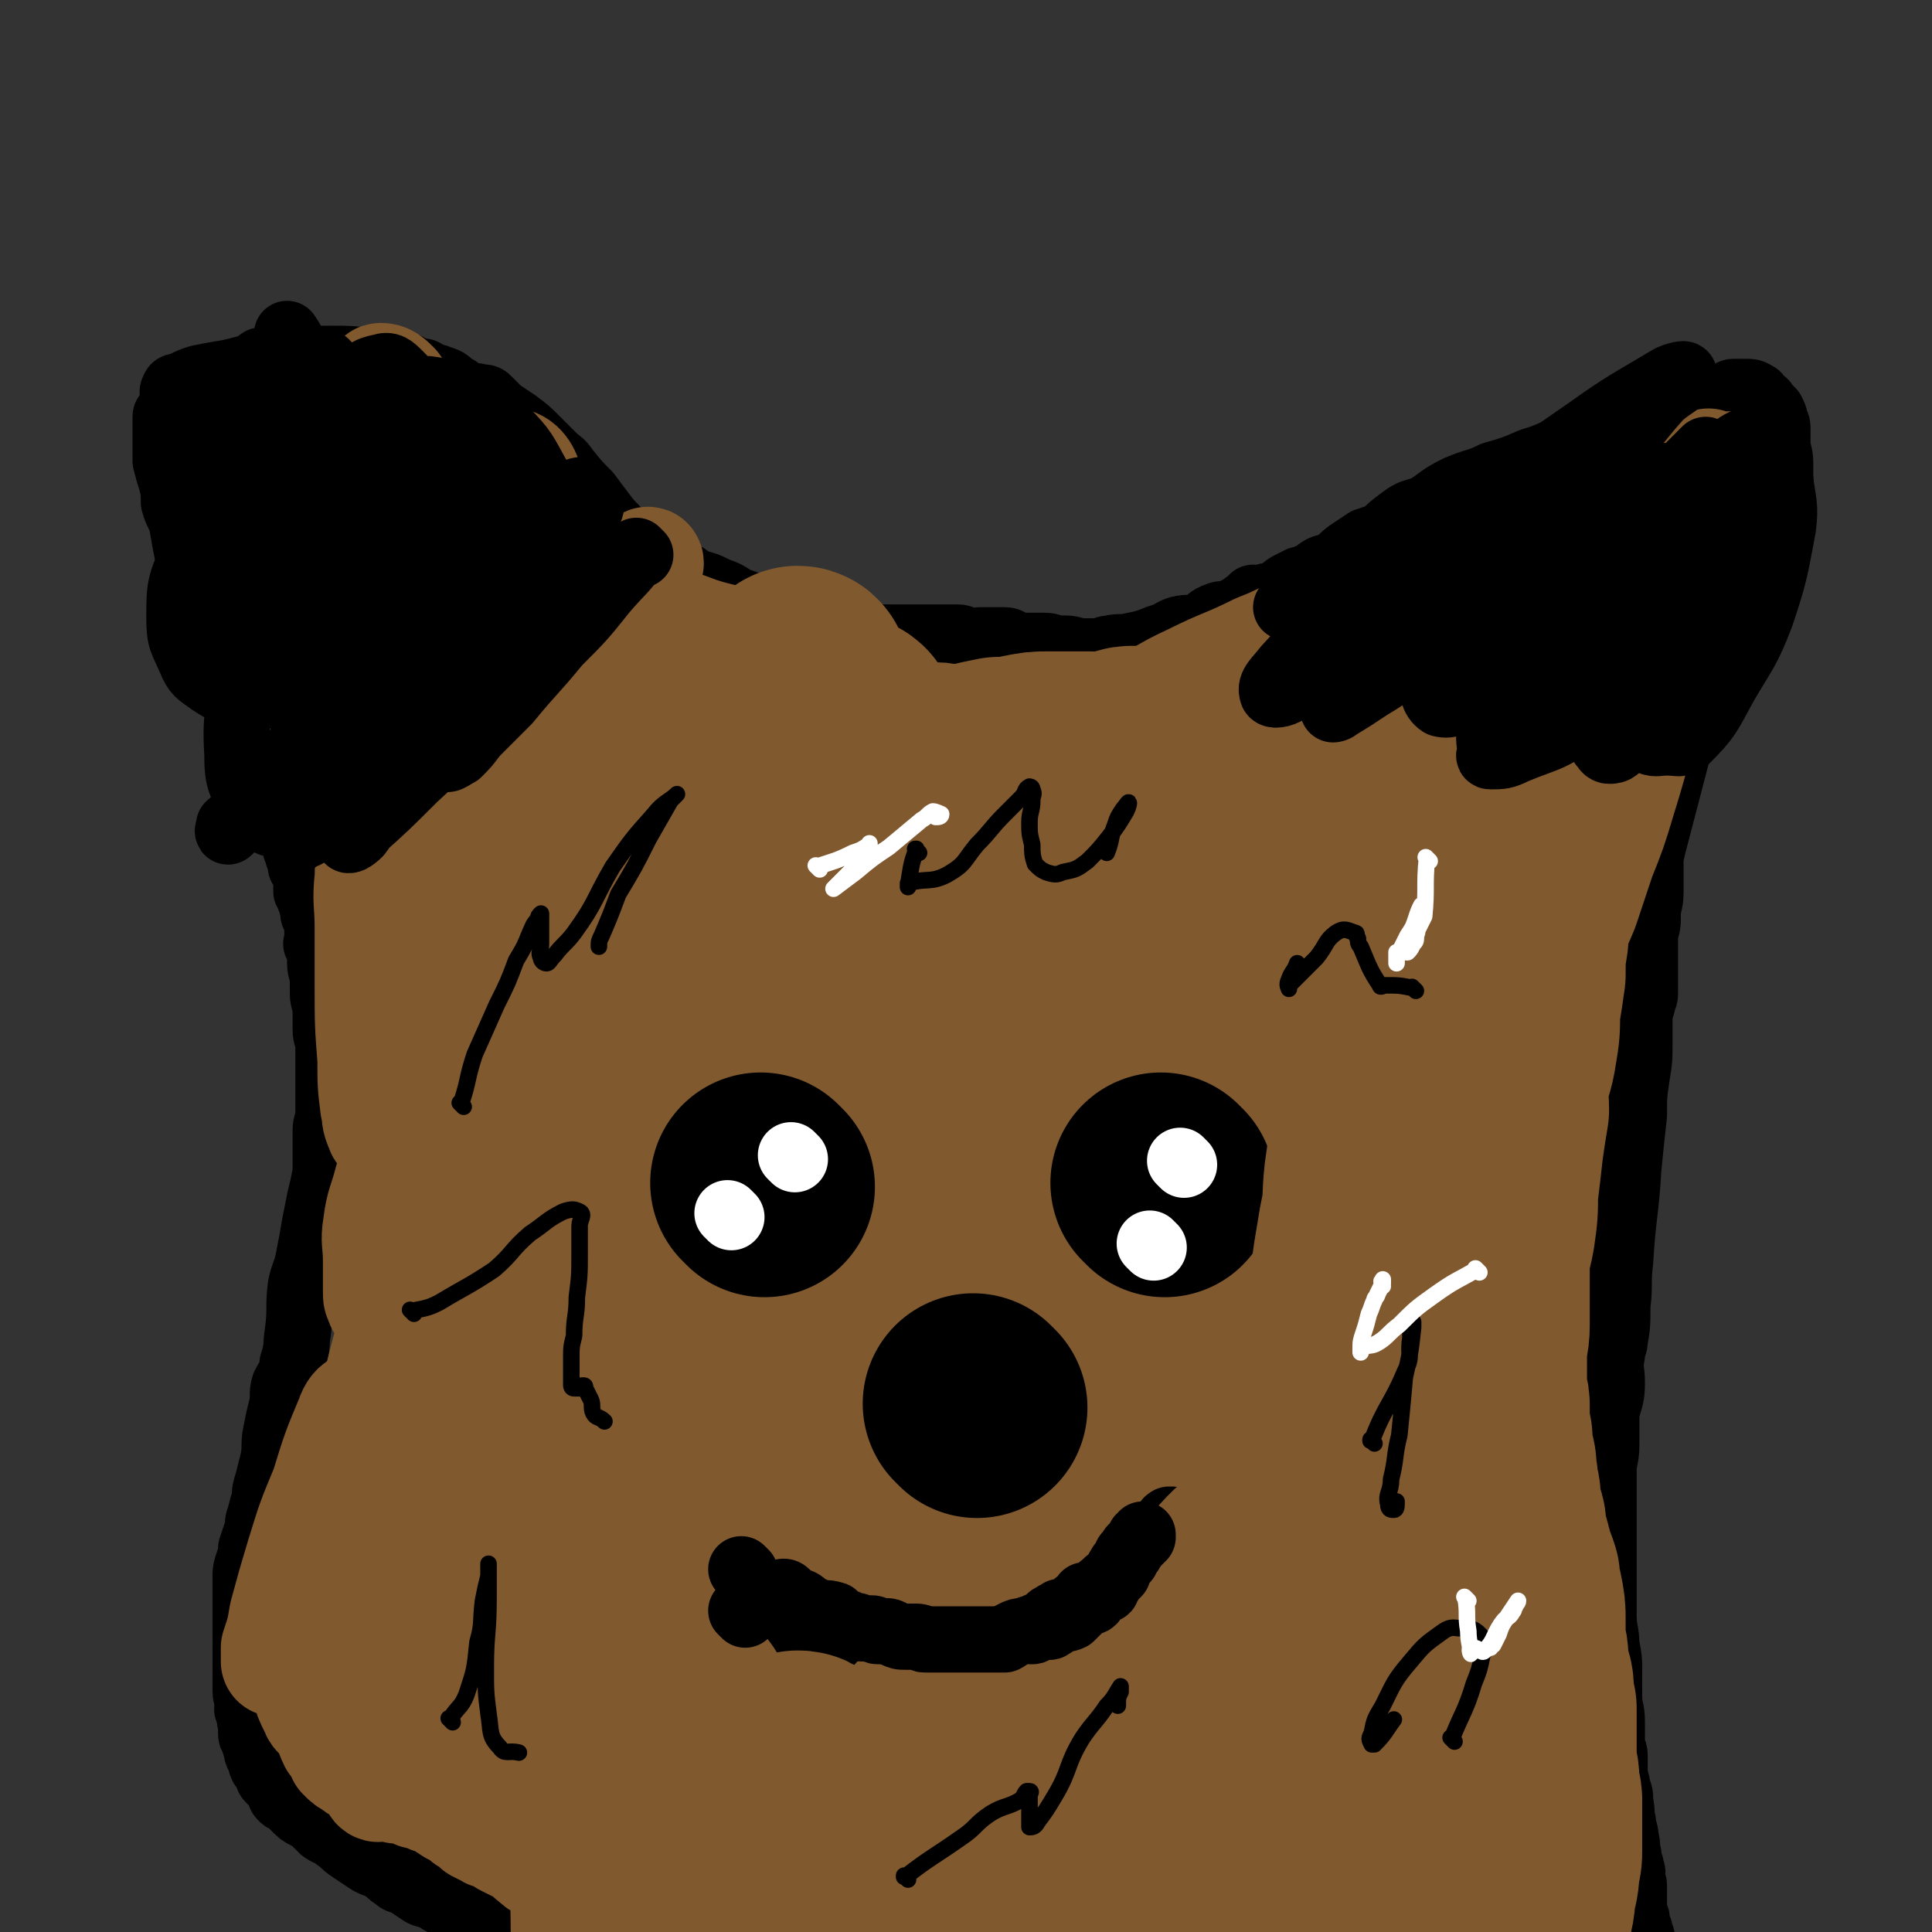 <svg viewBox='0 0 700 700' version='1.1' xmlns='http://www.w3.org/2000/svg' xmlns:xlink='http://www.w3.org/1999/xlink'><rect x="0" y="0" width="700" height="700" fill="#333333" stroke="none"/><g fill='none' stroke='#000000' stroke-width='24' stroke-linecap='round' stroke-linejoin='round'><path d='M181,694c-1,-1 -1,-1 -1,-1 -1,-1 0,0 0,0 0,0 0,0 0,0 0,0 0,0 0,0 -1,-1 0,0 0,0 0,0 0,0 0,0 0,0 0,0 0,0 -1,-1 0,0 0,0 0,0 0,0 0,0 0,0 0,0 0,0 -1,-1 0,0 0,0 0,0 0,0 0,0 0,0 0,0 0,0 -1,-1 0,0 0,0 0,0 0,0 0,0 0,0 0,0 0,0 -1,-1 0,0 0,0 0,0 0,0 0,0 -6,0 -6,0 -12,-1 0,0 0,0 0,0 0,0 0,0 0,0 -1,-1 0,0 0,0 0,0 0,0 0,0 -3,-1 -3,-1 -6,-2 0,0 0,0 0,0 -3,-1 -3,-2 -6,-3 -1,-1 -1,0 -3,-1 -3,-2 -3,-2 -6,-4 -2,-1 -2,0 -4,-2 -2,-1 -2,-2 -4,-3 -3,-2 -3,-1 -6,-3 -3,-2 -3,-2 -6,-4 -3,-2 -2,-2 -5,-4 -2,-2 -2,-1 -5,-3 -1,-1 -1,-1 -3,-3 -1,-1 -1,-1 -3,-2 -2,-1 -2,-1 -4,-3 -1,-1 -1,-1 -3,-3 -1,0 -1,0 -2,-1 -1,-1 0,-1 -1,-2 0,-1 0,-1 -1,-2 -1,-1 -1,-1 -2,-2 -1,-1 -1,-1 -1,-3 -1,-1 -1,-1 -2,-2 -1,-2 0,-2 -1,-3 -1,-2 -1,-2 -1,-3 -1,-2 0,-2 -1,-3 0,-1 0,-1 0,-1 -1,-1 -1,-1 -1,-2 0,-1 0,-1 0,-2 0,-1 0,-1 0,-1 0,-1 0,-1 0,-1 0,0 0,0 0,0 0,0 0,0 0,0 -1,-1 0,-1 0,-1 0,-1 -1,-1 -1,-3 -1,-1 0,-1 0,-3 0,-2 -1,-2 -1,-4 0,-3 0,-3 0,-5 0,-2 0,-2 0,-4 0,-2 0,-2 0,-4 0,-3 0,-3 0,-6 0,-1 0,-1 0,-3 0,-2 0,-2 0,-4 0,-3 0,-3 0,-6 0,-3 0,-3 0,-5 0,-3 0,-3 0,-5 0,-2 0,-2 1,-5 1,-3 1,-3 1,-5 1,-3 1,-3 2,-6 1,-3 0,-3 1,-5 1,-4 1,-4 2,-7 0,-3 0,-3 1,-6 1,-4 1,-4 2,-8 1,-5 0,-5 1,-10 1,-5 1,-5 2,-9 1,-4 0,-5 1,-8 2,-4 3,-4 3,-8 2,-6 1,-6 2,-12 1,-8 0,-8 1,-16 1,-5 2,-5 3,-11 1,-5 1,-5 2,-11 1,-5 1,-5 2,-10 1,-4 1,-4 2,-9 0,-3 0,-3 0,-5 0,-4 0,-5 0,-9 0,-3 0,-3 1,-6 0,-3 0,-3 0,-6 0,-4 0,-4 0,-8 0,-3 0,-3 0,-6 0,-3 0,-3 0,-6 0,-3 -1,-3 -1,-6 0,-3 0,-3 0,-7 0,-3 -1,-3 -1,-6 0,-3 0,-3 0,-5 0,-3 -1,-3 -1,-6 0,-2 0,-2 0,-4 0,-1 -1,-1 -1,-3 -1,0 0,0 0,-1 0,-1 0,-1 0,-2 0,0 0,0 0,-1 0,-1 0,-1 0,-1 0,-1 0,-1 0,-3 0,0 0,-1 0,-1 0,-1 -1,-1 -1,-1 -1,-1 0,-1 0,-2 0,-1 -1,-1 -1,-2 0,-1 0,-1 0,-1 0,-1 -1,-1 -1,-2 0,-1 0,-1 -1,-2 0,-1 0,-1 0,-1 0,-1 0,-1 0,-2 0,0 0,0 0,-1 0,-1 0,-1 0,-2 0,-1 -1,-1 -1,-2 0,0 0,-1 0,-1 0,-1 -1,0 -1,0 0,0 0,-1 0,-2 0,0 0,-1 0,-1 0,-1 -1,0 -1,-1 0,0 0,-1 0,-1 0,-1 -1,-1 -1,-2 0,-1 0,-1 0,-2 0,-1 -1,0 -1,-1 -1,-1 0,-2 -1,-3 -1,-2 -1,-2 -1,-4 -2,-3 -2,-3 -3,-6 -1,-3 -2,-3 -3,-6 -1,-3 0,-3 -1,-6 -1,-2 -2,-2 -3,-5 -1,-2 0,-2 -2,-5 0,-1 0,-1 -1,-2 -1,-2 -1,-2 -2,-4 0,-1 1,-1 0,-3 -1,-2 -1,-1 -2,-3 -1,-2 -1,-2 -2,-5 0,-2 0,-2 -1,-5 -1,-2 -1,-2 -2,-5 -1,-1 -1,-1 -1,-3 -2,-3 -2,-2 -3,-5 -1,-3 -1,-3 -2,-5 -1,-3 -2,-3 -3,-6 -1,-5 -1,-6 -2,-11 -1,-5 -1,-5 -3,-11 -1,-5 -1,-5 -2,-11 -1,-4 -2,-4 -3,-8 0,-4 0,-4 -1,-8 -1,-3 -1,-3 -2,-7 0,-2 0,-2 0,-5 0,-2 0,-2 0,-3 0,-2 0,-2 0,-3 0,-1 0,-1 0,-2 0,0 0,0 0,0 0,0 0,0 0,-1 0,0 0,0 0,0 0,-1 0,-1 0,-2 0,-1 1,-1 2,-2 0,-1 0,-1 0,-2 0,-1 1,-1 1,-3 0,-1 -1,-2 0,-3 0,-1 1,-1 2,-1 4,-2 4,-2 7,-3 5,-1 5,-1 11,-2 9,-2 9,-3 18,-4 9,-1 10,-1 19,-1 7,0 7,0 15,1 4,0 5,0 9,1 4,0 4,1 7,3 1,0 2,-1 3,0 0,0 -1,1 0,1 2,1 3,0 5,1 3,1 3,1 5,3 3,1 2,2 5,3 2,1 3,0 5,1 2,0 2,0 3,1 2,2 2,2 4,4 3,2 3,2 6,4 4,3 4,3 7,6 3,3 3,3 6,6 3,3 3,2 5,5 4,5 4,5 8,9 3,4 3,4 6,8 3,4 4,4 7,8 1,2 1,3 3,5 2,1 2,1 5,2 1,1 1,1 2,2 1,1 1,1 2,1 2,0 2,-1 4,0 3,1 2,2 5,3 3,1 2,2 5,3 4,1 4,1 8,3 3,1 3,1 6,3 2,1 3,1 5,2 2,1 2,1 5,2 2,1 2,1 4,2 2,1 2,1 4,3 1,1 1,0 2,1 1,1 1,1 2,1 1,0 1,0 1,0 1,0 1,0 2,0 1,0 1,1 3,1 1,1 2,1 3,1 2,0 2,0 3,1 2,0 2,0 5,0 2,0 2,0 5,0 3,0 3,0 7,0 3,0 3,0 7,0 2,0 2,0 5,0 2,0 2,0 4,0 2,0 2,0 4,0 1,0 1,0 3,0 1,0 1,0 2,0 3,0 3,0 5,0 2,0 2,1 4,1 2,1 2,0 4,0 2,0 2,0 4,0 2,0 3,0 5,0 2,0 2,1 4,2 2,0 2,0 4,0 3,0 3,0 5,0 3,0 3,0 5,1 2,0 2,0 4,0 3,0 3,1 7,1 2,0 2,0 5,0 2,0 2,-1 4,-1 4,-1 4,0 8,-1 5,-1 5,-1 10,-3 4,-1 4,-2 7,-3 4,-1 4,0 8,-1 3,-2 3,-3 6,-4 2,-1 3,0 5,-1 2,-1 2,-1 4,-2 1,-1 1,-1 3,-2 1,0 0,0 1,-1 0,0 0,0 0,0 0,0 -1,0 0,0 0,-1 0,0 1,0 1,0 1,0 1,0 1,0 1,0 3,-1 2,0 2,0 4,-1 2,-1 2,-2 4,-3 2,-1 2,-1 4,-2 2,0 2,0 3,-1 3,-1 3,-2 5,-3 2,-1 2,0 4,-1 3,-2 3,-3 6,-5 3,-2 3,-2 6,-4 3,-1 3,-1 6,-2 3,-3 3,-3 7,-6 4,-3 4,-2 9,-4 6,-4 5,-4 11,-7 7,-3 7,-2 13,-5 7,-2 7,-2 14,-5 7,-2 7,-3 14,-5 7,-3 7,-3 13,-5 6,-2 6,-2 11,-4 5,-2 5,-2 11,-4 5,-2 5,-2 10,-4 4,-1 4,0 8,-1 2,0 2,0 4,-1 1,0 1,-1 2,-1 1,0 1,0 2,0 1,0 1,0 1,0 1,0 1,0 1,0 0,0 0,0 1,0 0,0 0,0 0,0 1,0 2,0 3,1 1,0 1,1 1,1 2,2 2,1 3,3 1,1 1,1 2,2 1,2 1,2 1,3 1,2 1,2 1,4 0,2 0,2 0,4 0,4 1,4 1,8 0,3 0,3 0,7 0,3 0,3 0,6 0,3 0,3 0,5 0,1 0,1 0,3 0,2 0,2 -1,5 -1,2 -1,2 -2,4 -1,3 -1,3 -3,6 -1,4 -1,4 -3,7 -2,3 -2,3 -4,6 -2,3 -1,4 -2,7 -2,4 -2,3 -4,6 -1,3 -2,3 -3,5 -1,3 -1,4 -2,7 -1,4 -1,4 -3,7 -2,3 -3,3 -5,6 -1,1 0,1 -1,3 0,0 0,0 0,0 0,0 0,0 0,0 -1,-1 0,0 0,0 0,0 0,0 0,0 0,0 0,0 0,0 -1,-1 0,0 0,0 0,0 0,0 0,0 -1,3 -1,3 -2,6 -6,23 -7,27 -12,46 0,1 1,-4 1,-4 0,0 0,1 -1,3 0,3 0,3 0,6 0,2 0,2 0,4 0,2 0,2 0,4 0,5 -1,4 -1,9 0,3 0,3 -1,6 0,3 0,3 0,6 0,3 0,3 0,5 0,2 0,2 0,5 0,3 0,3 0,6 0,2 -1,2 -1,4 -1,3 -1,3 -1,7 0,3 0,3 0,6 0,7 0,7 -1,13 -1,7 -1,7 -1,14 -1,9 -1,9 -2,19 -1,17 -2,17 -3,34 -1,8 0,8 -1,16 0,7 0,7 -1,13 0,2 -1,2 -1,5 -1,5 0,5 0,10 0,6 -1,6 -2,11 0,5 0,5 0,9 0,5 0,5 -1,10 0,5 0,5 0,10 0,5 0,5 0,9 0,5 0,5 0,10 0,5 0,5 0,10 0,3 0,3 0,7 0,4 0,4 0,8 0,6 1,6 1,11 1,5 1,5 1,9 0,5 0,5 0,10 0,4 1,4 1,9 0,4 0,4 0,8 0,2 1,2 1,4 0,3 0,3 0,6 0,3 1,3 1,6 1,2 1,2 1,5 1,4 0,4 1,7 0,3 1,3 1,6 1,3 0,3 1,6 0,3 1,3 1,5 1,2 0,2 0,4 0,1 1,1 1,2 0,1 0,1 0,2 0,1 0,1 0,1 0,0 0,0 0,0 0,1 0,1 0,1 0,1 0,1 0,2 0,0 0,0 0,1 0,1 0,1 0,2 0,1 0,1 0,2 0,0 0,-1 0,-1 0,0 0,0 0,0 0,0 0,-1 0,0 -1,0 0,0 0,1 0,1 1,0 1,1 0,1 0,1 0,1 0,1 0,1 0,1 0,1 0,1 1,2 0,0 0,0 0,0 0,0 0,0 0,1 0,0 0,0 0,0 0,1 1,1 1,3 0,1 0,2 0,3 0,1 0,1 1,2 0,1 1,1 1,2 0,1 0,1 0,1 0,1 0,1 0,1 0,0 0,0 0,1 0,2 1,2 0,4 -1,3 -1,3 -3,6 0,0 0,0 0,0 '/></g>
<g fill='none' stroke='#000000' stroke-width='80' stroke-linecap='round' stroke-linejoin='round'><path d='M448,378c-1,-1 -1,-1 -1,-1 -1,-1 0,0 0,0 0,0 0,0 0,0 0,0 0,0 0,0 -1,-1 0,0 0,0 0,0 0,0 0,0 0,0 0,0 0,0 -1,-1 0,0 0,0 0,0 0,0 0,0 0,0 0,0 0,0 -1,-1 0,0 0,0 0,0 0,0 0,0 0,0 0,0 0,0 -1,-1 0,0 0,0 '/><path d='M255,405c-1,-1 -1,-1 -1,-1 -1,-1 0,0 0,0 0,0 0,0 0,0 0,0 0,0 0,0 -1,-1 0,0 0,0 0,0 0,0 0,0 0,0 0,0 0,0 -1,-1 0,0 0,0 0,0 0,0 0,0 '/></g>
<g fill='none' stroke='#000000' stroke-width='12' stroke-linecap='round' stroke-linejoin='round'><path d='M316,521c-1,-1 -1,-1 -1,-1 -1,-1 0,0 0,0 0,0 0,0 0,0 0,0 0,0 0,0 -1,-1 0,0 0,0 0,0 0,0 0,0 0,0 0,0 0,0 -1,-1 0,0 0,0 0,0 0,0 0,0 0,0 0,0 0,0 -1,-1 0,0 0,0 0,0 0,0 0,0 0,0 0,0 0,0 -1,-1 0,0 0,0 0,0 0,0 0,0 0,0 0,0 0,0 -1,-1 0,0 0,0 0,0 0,0 0,0 0,0 0,0 0,0 -1,-1 0,0 0,0 0,0 0,0 0,0 0,0 0,0 0,0 -1,-1 0,0 0,0 0,0 0,0 0,0 0,0 0,0 0,0 -1,-1 0,0 0,0 0,0 0,0 0,0 5,3 5,3 10,6 1,0 1,0 2,1 0,0 0,0 0,0 0,0 0,0 0,0 -1,-1 0,0 0,0 0,0 0,0 0,0 5,0 7,0 10,0 1,0 -4,0 -3,0 1,0 3,0 6,0 3,0 3,-1 6,-1 3,0 3,0 5,0 2,0 2,0 4,0 2,0 2,0 3,0 2,0 2,0 3,0 1,0 1,0 3,0 0,0 0,0 0,0 1,0 1,0 1,0 0,0 0,0 0,0 1,0 1,0 1,0 1,0 1,0 1,0 1,0 0,0 0,0 1,0 1,0 2,0 1,0 1,0 2,0 1,0 1,0 1,0 1,0 1,0 2,0 1,0 1,0 2,0 1,0 1,0 1,0 1,0 1,0 2,0 1,0 1,0 2,0 1,0 1,0 2,0 0,0 1,0 1,0 0,0 0,0 0,0 1,0 1,0 1,0 1,0 1,0 1,0 1,0 1,0 2,0 1,0 1,0 1,0 1,0 1,0 3,0 0,0 0,0 1,0 1,0 1,0 1,0 1,0 1,0 1,0 1,0 1,0 1,0 1,0 1,-1 1,-1 1,0 1,0 2,0 0,0 0,0 1,0 1,0 1,0 2,0 0,0 0,0 0,0 0,0 0,0 0,0 1,0 1,0 1,0 1,0 1,0 1,0 1,0 1,0 1,0 0,0 0,0 1,0 0,0 0,0 0,0 0,0 0,0 0,0 1,0 1,0 1,0 1,0 1,0 1,0 0,0 0,0 1,0 0,0 0,0 0,0 1,0 1,0 1,0 0,0 0,0 0,0 0,0 0,0 0,0 -1,-1 0,0 0,0 0,0 0,0 0,0 0,0 -1,0 0,0 0,-1 0,-1 1,-1 '/></g>
<g fill='none' stroke='#000000' stroke-width='40' stroke-linecap='round' stroke-linejoin='round'><path d='M360,450c-1,-1 -1,-1 -1,-1 -1,-1 0,0 0,0 0,0 0,0 0,0 0,0 0,0 0,0 -1,-1 0,0 0,0 0,0 0,0 0,0 0,0 0,0 0,0 -1,-1 0,0 0,0 -1,6 -1,6 -2,12 0,0 0,0 0,0 0,0 0,0 0,0 -1,-1 0,0 0,0 0,0 0,0 0,0 2,0 2,0 5,0 0,0 1,0 1,0 1,-3 1,-3 2,-6 0,0 0,0 0,0 0,0 0,0 0,0 0,0 0,0 0,0 -1,-1 0,0 0,0 0,0 0,0 0,0 0,0 0,0 0,0 -1,-1 0,0 0,0 -1,2 -1,2 -2,4 0,0 0,0 0,0 0,0 -1,-1 0,0 0,0 1,1 2,1 2,-1 1,-2 2,-3 2,-2 2,-1 3,-3 1,-2 0,-2 0,-4 0,-2 0,-2 -1,-5 -1,-2 -1,-2 -3,-4 -2,-2 -2,-3 -4,-4 -2,-1 -2,-1 -4,-1 -2,0 -2,1 -3,2 -3,2 -3,1 -5,4 -2,3 -1,3 -2,7 -1,3 -1,3 -1,6 -1,3 -1,3 -1,5 0,2 0,2 1,3 1,1 1,1 3,1 1,1 1,0 1,0 4,-2 4,-2 7,-3 3,-2 4,-1 6,-4 3,-2 2,-2 4,-5 1,-1 1,-1 1,-3 1,-2 1,-3 0,-5 -1,-2 -1,-2 -2,-3 -2,-1 -2,-2 -4,-3 -2,-1 -2,0 -4,-1 -1,0 -1,-1 -1,-1 -2,-1 -3,-1 -4,-1 -1,0 -1,1 -2,2 -1,1 -1,1 -1,1 -1,1 0,1 0,2 0,1 0,1 1,1 1,1 1,1 3,1 0,1 0,1 0,1 0,0 0,0 1,1 1,0 1,0 1,0 1,0 1,0 1,0 0,0 0,0 0,0 0,0 0,0 0,0 -1,-1 0,0 0,0 0,0 0,0 0,0 0,0 0,0 0,0 -1,-1 0,0 0,0 -1,1 -1,1 -2,2 0,0 -1,0 -1,1 0,0 0,1 0,1 0,1 0,1 1,1 1,0 1,0 2,0 1,0 1,0 3,0 1,0 1,0 3,-1 1,0 2,-1 3,-1 0,-1 0,-1 0,-1 0,-1 1,-1 1,-2 0,-1 0,-1 0,-2 0,-1 0,-1 -1,-2 -1,-1 -1,-1 -3,-1 -2,-1 -2,-1 -3,-1 -3,0 -3,0 -5,1 -2,1 -1,1 -2,3 -1,1 -2,1 -2,2 0,1 0,1 1,2 0,0 0,0 0,0 0,0 1,0 1,0 1,0 1,1 2,1 0,0 0,0 0,0 1,0 1,0 1,0 0,0 0,0 0,0 1,0 1,0 1,0 0,0 0,-1 1,-1 0,0 0,0 0,0 0,0 1,0 1,-1 0,-1 0,-1 0,-1 0,-1 0,0 -1,0 0,0 0,0 0,0 '/></g>
<g fill='none' stroke='#81592F' stroke-width='40' stroke-linecap='round' stroke-linejoin='round'><path d='M181,522c-1,-1 -1,-1 -1,-1 -1,-1 0,0 0,0 -3,8 -4,8 -7,17 -4,10 -4,9 -8,20 -3,11 -3,11 -6,22 -1,7 1,7 -1,14 -1,3 -2,3 -3,7 0,0 1,0 1,0 1,-4 1,-4 2,-9 3,-7 4,-7 6,-15 3,-13 2,-13 5,-26 3,-10 3,-10 7,-20 2,-6 1,-7 4,-11 1,-2 3,-3 4,-2 2,2 2,3 2,6 1,14 0,14 -1,28 -2,18 -2,18 -4,35 -3,15 -3,14 -5,29 -1,7 -1,7 0,14 0,3 1,5 3,5 1,0 1,-2 2,-4 4,-7 4,-7 7,-15 5,-11 4,-12 9,-23 4,-9 4,-9 8,-18 3,-6 3,-7 7,-12 0,-1 1,-2 2,-2 1,0 0,1 0,1 -1,5 -2,4 -3,9 -1,11 0,11 -1,23 -1,7 -1,7 -2,15 -1,6 -1,6 -1,12 0,4 0,4 2,7 0,1 1,2 1,2 2,-1 1,-2 2,-4 3,-6 3,-5 5,-11 2,-7 1,-7 2,-14 1,-4 1,-4 2,-8 0,-2 1,-3 0,-5 0,-1 -2,-1 -2,0 -2,2 -1,2 -3,5 -1,2 -1,2 -3,4 -2,3 -2,2 -5,4 -2,1 -2,2 -4,3 -1,0 -2,0 -2,-1 -5,-6 -6,-6 -9,-13 -4,-11 -2,-11 -5,-22 -3,-14 -3,-14 -7,-28 -2,-9 -1,-9 -4,-17 -2,-6 -2,-7 -5,-11 -2,-1 -3,-1 -5,0 -3,1 -3,2 -4,4 -5,10 -5,10 -8,20 -5,19 -4,19 -8,37 -3,20 -2,20 -5,39 -2,13 -3,13 -6,27 0,3 0,4 0,7 0,1 1,2 2,1 3,-6 3,-7 6,-14 5,-14 5,-14 9,-28 3,-14 3,-14 5,-29 3,-19 2,-19 4,-38 2,-17 2,-17 4,-34 1,-11 1,-11 1,-23 0,-4 1,-6 -1,-9 -1,-2 -5,-2 -6,0 -3,6 -1,8 -3,16 -5,19 -6,19 -11,39 -4,18 -4,19 -7,37 -3,18 -3,17 -6,35 -1,10 -1,10 -1,20 0,4 0,7 2,8 1,1 2,-2 4,-5 5,-11 5,-11 9,-23 6,-16 6,-16 11,-33 4,-17 3,-18 6,-35 2,-16 4,-16 4,-31 1,-14 2,-21 -1,-29 -1,-2 -5,3 -7,7 -7,11 -6,12 -12,23 -7,16 -7,16 -14,32 -5,14 -5,14 -9,28 -2,9 -1,9 -3,19 -1,4 -1,4 -1,7 0,1 0,2 0,2 0,0 0,-1 0,-1 1,-6 2,-6 3,-12 2,-13 2,-13 4,-26 1,-13 1,-13 2,-26 1,-6 2,-7 2,-13 0,-1 -1,-3 -1,-2 -2,1 -3,2 -4,5 -5,12 -5,12 -9,25 -5,12 -5,12 -9,25 -3,10 -3,10 -6,21 -1,6 -1,6 -3,12 0,2 0,2 0,4 0,1 0,1 0,1 1,-1 2,-1 3,-3 3,-6 2,-7 4,-14 4,-9 5,-9 8,-18 2,-9 1,-10 3,-19 1,-5 0,-6 3,-10 1,-2 2,-3 3,-2 0,0 -1,1 -1,3 -1,5 -1,5 -2,10 0,7 0,7 0,14 -1,10 -1,10 -2,20 0,8 0,9 0,17 0,7 0,7 0,14 0,3 0,3 0,6 0,2 0,2 0,4 0,1 0,0 0,0 0,-1 0,-1 -1,-1 0,-2 0,-2 -1,-5 -1,-2 -1,-2 -2,-4 -1,-4 -1,-4 -3,-7 -1,-1 -1,-1 -2,-3 -1,-1 -1,-2 -2,-3 0,0 -1,1 -1,0 -1,-1 0,-2 0,-2 0,0 0,1 0,2 0,1 0,1 0,2 1,4 2,4 4,8 1,4 1,4 3,8 1,3 2,2 4,5 2,3 1,3 3,7 2,2 2,2 3,5 2,2 2,2 4,3 2,2 2,1 4,2 2,1 2,1 3,2 1,1 1,1 2,2 0,0 1,0 1,0 2,1 1,1 3,2 1,0 1,0 2,0 0,0 0,1 1,1 1,0 1,0 3,0 1,0 1,1 3,1 1,1 1,1 2,1 2,1 2,0 3,1 2,1 2,1 4,1 1,1 1,0 2,1 1,1 0,1 2,2 1,1 2,1 4,2 1,1 1,1 2,2 2,1 2,1 4,3 2,1 2,1 4,2 1,1 2,0 3,1 2,1 2,1 3,2 2,1 2,1 4,2 0,0 1,0 1,0 1,0 1,0 2,1 1,1 2,1 3,2 0,0 -1,1 0,1 2,2 2,2 4,3 1,0 1,0 2,0 2,1 1,2 3,3 2,1 2,1 4,2 2,1 2,1 4,1 1,1 1,0 2,0 1,0 1,0 2,0 0,0 1,1 1,1 0,0 0,0 0,-1 0,0 0,0 0,0 1,-2 2,-2 3,-5 1,-3 0,-4 2,-7 1,-6 2,-6 3,-12 2,-8 1,-8 1,-16 0,-10 0,-10 0,-20 0,-9 0,-9 0,-18 0,-7 0,-7 0,-14 0,-5 0,-5 -1,-10 0,-2 0,-2 -1,-3 0,0 -1,-1 -1,0 -3,11 -3,12 -5,24 -3,18 -3,19 -5,37 -3,18 -4,18 -6,36 -1,11 0,11 0,23 0,4 0,4 1,9 0,1 1,2 1,1 3,-4 3,-5 5,-11 4,-14 4,-14 6,-29 4,-29 4,-29 6,-58 2,-24 1,-24 2,-48 1,-23 2,-23 1,-46 0,-10 -1,-10 -3,-19 0,-6 0,-7 -1,-11 -1,-1 -2,-1 -3,0 -1,1 -1,2 -2,5 -2,14 -1,14 -4,28 -4,28 -4,28 -8,56 -4,25 -4,25 -7,50 -2,12 -2,12 -3,24 0,4 0,4 0,7 0,0 0,1 0,1 0,-1 0,-2 0,-4 1,-10 2,-10 2,-21 -2,-25 -4,-25 -5,-50 -2,-27 -1,-27 -1,-53 0,-26 0,-26 0,-52 0,-16 1,-16 1,-33 0,-10 0,-10 0,-20 0,-4 0,-4 0,-9 0,0 0,-1 0,-1 0,0 0,1 0,1 -4,12 -5,12 -8,23 -5,20 -5,20 -10,41 -4,19 -5,19 -9,39 -4,18 -4,18 -7,37 -1,7 0,8 -2,15 0,2 -1,3 -2,4 -1,1 0,0 0,-1 0,-3 -1,-3 -1,-7 -1,-20 -1,-20 -1,-40 0,-22 0,-22 1,-43 0,-19 0,-19 0,-37 0,-13 0,-13 1,-26 0,-6 1,-6 1,-12 0,-3 -1,-5 -1,-5 0,-1 0,1 -1,3 0,1 0,1 0,1 '/><path d='M128,562c-1,-1 -1,-1 -1,-1 -1,-1 0,0 0,0 0,0 0,0 0,0 0,-6 -1,-6 0,-12 2,-17 3,-17 7,-33 4,-19 4,-19 9,-37 4,-11 5,-11 8,-22 3,-9 2,-9 4,-18 1,-5 2,-5 2,-10 0,-2 0,-2 0,-4 -1,-1 -1,-2 -1,-2 0,-1 0,0 0,1 -1,4 -2,4 -3,8 -2,5 -2,5 -3,11 -2,5 -2,5 -4,11 -1,4 -1,4 -1,8 -1,3 -1,3 -1,6 0,1 0,1 1,2 0,0 1,1 1,0 1,-2 1,-3 1,-5 1,-6 2,-6 3,-13 0,-8 0,-8 0,-17 0,-7 0,-7 -1,-14 0,-4 -1,-6 -3,-8 -1,0 -1,1 -2,3 -2,6 -1,6 -3,12 -2,8 -3,8 -4,16 -1,6 0,6 0,13 0,5 0,5 0,11 0,2 0,2 1,4 0,1 1,1 2,1 1,-4 0,-5 1,-11 2,-14 2,-14 5,-28 3,-15 3,-15 6,-29 2,-9 2,-9 2,-18 1,-7 0,-7 0,-14 0,-3 0,-3 0,-7 0,-1 -1,-1 -1,-2 0,-1 0,-1 0,-2 -1,0 -1,0 -1,0 0,0 0,0 0,1 0,2 -1,2 -1,4 -2,7 -2,7 -3,15 -1,5 -1,5 -3,10 -1,4 -1,4 -3,9 0,2 0,2 -1,5 -1,2 0,3 -2,4 0,0 -1,0 -1,-1 -2,-4 -1,-4 -2,-8 -1,-8 -1,-8 -1,-17 -1,-13 -1,-13 -1,-27 0,-10 0,-10 0,-21 0,-9 -1,-9 0,-18 0,-7 1,-7 2,-14 1,-6 0,-6 1,-13 1,-3 2,-2 3,-5 1,-3 0,-3 1,-5 0,-1 0,-1 0,-1 0,0 0,0 0,0 1,6 1,6 3,12 2,8 2,8 5,17 2,8 2,8 4,17 1,7 1,7 3,14 1,3 2,3 3,5 1,1 0,2 0,3 0,0 0,-1 0,-1 0,-2 0,-2 0,-4 -1,-8 -1,-9 -2,-17 -2,-9 -1,-9 -3,-19 -2,-7 -2,-7 -4,-14 -2,-7 -3,-7 -5,-13 -2,-6 -2,-6 -4,-12 -1,-4 -2,-3 -3,-7 -1,-2 -1,-2 -2,-5 -1,-2 -2,-2 -3,-5 0,-1 0,-1 0,-1 0,-1 0,0 0,0 1,6 1,6 1,11 1,11 0,11 1,22 1,9 1,9 2,18 1,9 1,9 1,18 1,7 1,7 2,15 0,3 0,3 1,7 0,1 0,2 0,2 0,1 0,0 0,0 0,-2 0,-2 0,-3 -1,-10 0,-10 -1,-19 -2,-15 -3,-15 -6,-29 -4,-13 -5,-12 -8,-25 -4,-11 -3,-11 -6,-22 -2,-6 -3,-6 -5,-13 -1,-5 -1,-5 -2,-10 -1,-3 -1,-3 -2,-7 0,-2 0,-3 0,-4 0,-1 0,1 0,1 0,0 0,0 0,-1 0,0 0,0 0,0 0,0 -1,-1 0,0 0,1 1,2 1,4 2,7 2,7 4,14 2,6 2,6 3,11 1,4 1,4 2,7 1,2 2,2 3,4 0,1 0,1 0,3 0,0 0,0 0,0 0,-1 0,-1 -1,-2 -1,-5 -1,-5 -3,-11 -3,-8 -3,-8 -6,-17 -3,-9 -3,-9 -6,-17 -3,-7 -3,-7 -5,-14 -2,-6 -2,-6 -4,-11 -2,-5 -2,-5 -4,-9 -1,-2 -1,-2 -2,-5 0,-1 -1,-2 -1,-2 0,0 0,1 0,3 1,9 1,9 3,19 2,14 3,14 6,28 3,14 3,14 7,28 3,10 3,10 7,21 4,8 4,8 8,16 2,5 2,5 4,9 1,1 1,1 1,3 0,0 0,0 0,0 0,-1 0,-1 0,-2 -1,-4 -2,-4 -3,-8 -3,-14 -3,-14 -6,-29 -3,-11 -3,-11 -6,-21 -2,-11 -2,-11 -5,-22 -2,-8 -2,-8 -5,-16 -2,-6 -2,-6 -5,-12 -1,-2 -1,-2 -2,-4 0,-1 1,-2 0,-2 -1,-1 -1,-1 -2,-1 0,0 0,0 1,1 0,0 0,0 0,0 1,1 0,1 1,2 3,5 3,5 7,9 2,2 3,2 6,5 3,2 4,1 7,3 1,1 0,2 1,3 1,0 2,0 2,0 1,0 1,-1 1,-2 0,-3 0,-3 -1,-6 -3,-6 -3,-6 -6,-12 -3,-4 -3,-4 -6,-8 -3,-4 -3,-4 -6,-8 -2,-1 -2,-1 -3,-3 0,-1 -1,-1 -1,-1 0,0 0,0 0,0 3,9 2,9 7,17 5,11 5,12 13,20 7,10 8,9 18,17 7,5 7,5 14,9 4,2 5,2 9,2 3,1 4,0 5,-1 1,-1 0,-2 -1,-3 -1,-7 -1,-7 -2,-14 -3,-12 -2,-12 -6,-24 -4,-11 -4,-11 -9,-21 -3,-6 -3,-7 -6,-12 -2,-2 -3,-1 -5,-3 -1,0 -2,-2 -2,-1 -1,0 -1,1 -1,3 0,3 1,3 1,7 1,9 0,9 2,18 2,9 3,9 6,18 4,9 4,9 8,17 3,5 2,5 6,10 2,3 3,3 6,6 1,1 2,1 3,1 1,0 0,-1 0,-2 0,-6 1,-6 0,-12 -1,-14 -1,-15 -4,-29 -3,-14 -3,-14 -8,-27 -3,-8 -3,-8 -8,-15 -2,-2 -3,-3 -5,-3 -1,0 -1,1 -1,3 -5,13 -7,13 -10,27 -3,16 -2,16 -3,33 0,16 -1,16 0,33 1,11 1,11 5,22 3,9 2,9 7,17 4,5 4,5 9,9 3,2 3,2 7,3 1,0 2,1 3,0 3,-4 3,-5 4,-11 2,-11 2,-12 2,-24 0,-14 1,-14 0,-27 -1,-13 -2,-13 -5,-26 -2,-10 -1,-10 -4,-19 -1,-3 -2,-3 -4,-5 0,-1 -1,-1 -1,0 0,4 -1,5 0,9 2,16 1,16 5,31 4,13 5,13 10,26 4,11 4,11 9,21 3,6 4,6 8,11 4,3 4,4 8,5 1,1 2,0 2,-1 3,-6 3,-6 4,-12 3,-14 5,-14 5,-27 0,-17 -2,-17 -4,-35 -1,-13 1,-14 -3,-26 -1,-4 -4,-7 -7,-6 -4,0 -5,3 -7,8 -5,8 -5,8 -7,17 -4,13 -4,13 -5,26 -1,17 -1,17 0,33 1,18 0,18 4,36 2,13 3,13 8,25 4,9 4,10 10,18 2,2 3,1 6,1 2,0 2,-1 2,-3 3,-9 3,-10 4,-20 1,-16 1,-16 0,-33 -1,-18 0,-18 -3,-36 -2,-14 -3,-14 -7,-28 -2,-6 -2,-7 -7,-11 -2,-2 -4,-3 -6,-1 -4,3 -4,4 -5,10 -6,16 -7,16 -10,33 -4,20 -3,20 -3,40 -1,21 -1,21 0,41 1,17 1,17 4,33 2,14 2,14 6,27 1,6 1,6 5,11 1,2 3,4 4,4 1,0 -1,-2 -1,-4 1,-11 1,-12 3,-23 3,-18 4,-18 7,-37 2,-18 2,-18 2,-37 1,-12 1,-12 1,-25 0,-6 0,-6 0,-11 0,-1 0,-1 0,-3 0,0 0,0 0,0 0,4 0,4 -1,8 -1,15 -2,15 -2,30 -1,17 -1,17 -1,34 0,13 0,13 1,26 0,9 1,9 3,18 0,3 0,3 2,7 0,1 1,1 2,2 0,0 0,-1 0,-2 2,-12 2,-13 4,-25 4,-22 4,-22 7,-44 2,-18 3,-18 3,-36 1,-11 -1,-11 -1,-22 0,-5 0,-6 0,-10 0,-1 0,0 0,0 0,2 0,2 0,4 -2,16 -3,16 -4,32 -2,17 -2,17 -3,35 -1,18 0,18 -1,37 0,8 -1,8 -1,17 0,3 0,3 1,6 0,1 0,1 0,1 2,-5 2,-6 4,-12 3,-15 3,-15 7,-30 6,-27 7,-27 13,-54 4,-19 5,-19 8,-38 2,-13 2,-13 3,-27 1,-5 0,-5 1,-11 0,-1 1,-2 1,-1 0,0 -2,1 -2,2 -4,12 -4,12 -7,25 -4,13 -5,13 -8,27 -4,14 -4,14 -6,28 -2,10 -1,10 -2,20 -1,7 -1,7 -1,13 0,2 1,2 2,4 0,0 0,0 0,0 1,-3 2,-3 2,-6 2,-11 2,-11 3,-22 1,-15 0,-15 1,-30 1,-14 2,-14 2,-28 0,-10 0,-10 -1,-20 -1,-4 -1,-4 -2,-9 0,0 -1,-1 -1,-1 0,0 0,1 0,1 -2,7 -3,7 -4,14 -1,10 0,10 0,19 0,13 -1,13 -1,25 0,9 1,9 3,19 1,7 1,7 3,13 1,3 2,3 4,5 1,1 3,2 4,0 1,-2 0,-3 0,-6 0,-10 1,-10 0,-19 -1,-16 0,-16 -3,-31 -2,-11 -2,-11 -6,-21 -2,-7 -3,-6 -6,-13 -2,-3 -2,-3 -3,-6 0,0 0,0 0,0 0,0 0,0 0,0 0,2 0,2 0,5 0,3 0,3 2,6 1,3 2,3 4,6 3,5 3,5 7,9 4,3 4,3 8,6 4,2 4,2 8,5 4,2 4,1 8,4 4,2 4,2 8,4 4,3 4,3 7,5 3,2 3,1 6,2 4,2 3,2 7,3 3,1 3,1 5,2 3,1 3,1 5,1 3,1 3,1 5,2 2,1 3,0 4,1 2,0 1,1 2,1 1,1 1,0 2,0 1,0 1,1 3,1 2,1 2,1 4,1 2,1 2,0 5,0 2,0 2,0 4,1 2,0 2,0 4,0 3,0 3,0 6,1 2,0 2,0 5,0 2,0 2,0 5,0 1,0 1,0 3,0 2,0 2,0 4,0 2,0 2,1 5,1 2,0 2,0 4,0 2,0 2,0 3,0 1,0 1,0 2,0 1,0 1,0 3,0 0,0 0,0 1,0 0,0 0,0 1,0 1,0 1,0 1,0 0,0 0,0 1,0 0,0 0,0 0,0 -2,-1 -2,-1 -5,-2 -8,-4 -8,-4 -16,-7 -10,-5 -10,-4 -21,-9 -12,-6 -11,-6 -23,-11 -11,-5 -11,-6 -21,-10 -9,-4 -10,-3 -19,-6 -8,-3 -8,-3 -16,-5 -6,-2 -6,-2 -12,-4 -6,-1 -7,-1 -13,-3 -4,-2 -4,-3 -8,-5 -3,-1 -3,0 -5,-1 -3,-1 -3,-1 -4,-2 -2,0 -1,-1 -2,-1 -2,-1 -2,-1 -3,-1 -1,0 -1,0 -1,-1 0,0 0,0 0,0 0,0 0,0 -1,0 0,0 0,0 0,0 1,0 1,0 1,0 3,1 3,2 5,3 6,3 6,2 11,5 9,4 9,4 17,9 9,4 8,4 17,9 7,5 7,5 15,9 6,4 6,4 13,8 6,2 6,2 12,4 5,2 5,3 10,4 4,1 5,0 9,1 3,0 2,1 5,1 1,1 1,0 3,0 3,0 3,0 6,0 2,0 2,0 5,0 3,0 3,0 6,0 3,0 3,0 6,0 3,0 2,1 5,1 3,0 3,0 6,0 3,0 3,1 6,1 2,1 2,0 4,1 3,0 3,1 5,1 3,1 3,0 5,0 3,0 3,0 6,1 3,0 3,1 6,1 4,1 4,1 7,2 5,0 5,0 10,0 6,0 6,1 12,1 5,0 5,0 11,0 6,0 6,0 13,0 7,-1 7,-1 14,-2 6,-1 6,-1 13,-2 6,-1 6,0 12,-1 6,-1 5,-2 11,-4 5,-1 6,-1 11,-3 5,-1 5,-2 10,-3 4,-2 4,-1 8,-3 3,-1 3,-1 7,-3 4,-1 4,0 7,-1 2,0 2,-1 3,-2 1,0 1,0 2,0 1,0 1,-1 2,-1 0,0 0,0 0,0 0,0 0,0 0,0 0,0 0,0 0,0 -1,-1 0,0 0,0 0,0 0,0 0,0 0,0 0,0 0,0 -1,-1 -1,0 -1,0 0,0 0,0 -1,0 -1,0 -1,1 -2,1 -3,1 -3,0 -6,1 -6,1 -6,0 -11,1 -8,2 -8,3 -16,4 -8,1 -9,1 -17,2 -8,1 -8,1 -16,2 -7,1 -7,1 -15,2 -6,1 -6,1 -12,1 -5,1 -5,1 -10,2 -5,1 -4,2 -9,3 -3,1 -4,0 -7,1 -5,1 -4,2 -9,4 -3,1 -3,0 -6,1 -2,0 -2,1 -3,1 -2,1 -2,1 -4,1 0,0 0,0 0,0 0,0 0,0 0,0 1,0 1,0 1,-1 5,-1 5,-1 10,-3 10,-4 10,-4 19,-9 12,-5 11,-6 22,-11 12,-6 12,-5 24,-11 8,-3 8,-4 17,-7 9,-3 9,-4 18,-6 6,-2 7,-1 13,-3 5,-1 5,-2 11,-3 4,-1 4,-1 9,-2 4,-1 4,-1 7,-3 4,-1 4,-2 7,-3 1,-1 2,0 3,-1 2,-1 2,-1 4,-2 0,0 0,0 0,0 1,0 1,0 2,0 2,-1 2,-1 3,-3 2,-1 2,-1 3,-2 3,-2 3,-2 6,-4 2,-1 2,-1 5,-3 1,-1 1,-2 2,-3 2,-2 2,-2 4,-3 2,-1 2,0 4,-1 1,-1 1,-1 2,-2 1,-1 1,-1 2,-2 1,0 1,0 1,0 1,-1 1,-1 2,-3 2,-1 2,-2 4,-3 0,0 1,0 1,0 1,-1 1,-1 2,-3 0,0 0,0 0,0 1,0 1,0 1,-1 1,-1 1,-1 1,-1 1,-1 0,0 0,0 0,0 0,0 0,0 0,0 0,0 0,0 -1,-1 0,0 0,0 1,0 1,0 1,0 1,0 1,0 1,0 1,0 1,0 2,0 1,0 1,-1 3,-1 2,-1 2,-1 3,-1 1,0 1,0 1,0 1,0 1,0 2,0 1,0 1,0 1,0 1,0 1,0 1,0 1,0 1,0 2,0 1,0 1,0 2,0 0,0 0,0 1,0 0,0 0,0 0,0 1,1 1,1 1,1 0,0 0,0 0,0 0,0 0,1 0,2 0,2 0,2 -1,5 -4,6 -4,6 -8,13 -5,7 -4,7 -9,14 -5,7 -5,7 -10,13 -3,4 -4,4 -7,8 -1,2 -1,2 -2,4 -1,1 -2,1 -3,2 0,0 0,-1 0,-1 1,-1 1,-1 2,-2 4,-5 3,-5 7,-10 6,-8 7,-7 13,-15 6,-8 5,-8 11,-16 4,-5 4,-5 9,-10 3,-4 3,-4 6,-7 1,-1 0,-1 0,-2 0,0 0,0 0,0 0,0 0,1 0,1 -1,3 -1,3 -2,6 -3,8 -1,9 -5,16 -5,9 -7,8 -14,17 -5,7 -5,7 -9,14 -3,4 -3,4 -6,9 -1,1 -2,2 -2,3 0,1 2,1 3,0 2,-2 1,-3 3,-6 4,-6 5,-6 9,-12 8,-12 8,-13 16,-25 4,-6 5,-6 9,-12 2,-4 2,-4 4,-8 1,-1 1,-1 2,-2 0,0 0,0 0,0 -2,2 -2,2 -4,4 -6,7 -6,7 -11,14 -5,7 -4,7 -9,14 -4,5 -5,4 -9,9 -2,2 -2,2 -4,4 -1,1 -1,2 -1,2 0,1 0,0 1,-1 2,-3 2,-3 4,-6 7,-8 8,-7 14,-15 4,-5 3,-7 7,-11 1,-2 3,-1 4,-2 1,-1 0,-2 0,-2 -1,1 0,3 -2,5 -4,7 -3,8 -8,14 -7,9 -9,8 -15,17 -7,9 -6,9 -12,19 -4,6 -3,7 -7,13 -2,2 -3,2 -5,4 -1,0 -1,2 -1,1 0,0 1,-2 2,-4 3,-5 3,-5 6,-10 6,-9 7,-8 12,-16 5,-9 4,-10 9,-18 4,-7 5,-6 9,-12 2,-4 1,-5 3,-9 1,-1 1,-1 2,-3 0,0 0,0 0,0 -1,4 -1,4 -3,8 -4,8 -4,8 -9,16 -7,10 -7,10 -14,19 -6,9 -5,9 -11,18 -5,6 -5,6 -10,13 -2,2 -2,1 -4,3 0,0 -1,1 0,0 2,-6 1,-7 5,-13 9,-13 11,-12 20,-25 9,-13 8,-14 17,-26 4,-7 5,-7 10,-13 2,-2 3,-2 4,-4 1,0 0,1 0,1 -5,7 -4,7 -9,14 -8,9 -8,9 -16,18 -8,11 -8,11 -16,21 -7,9 -6,10 -14,18 -5,6 -5,6 -10,11 -2,2 -1,2 -2,4 0,1 -1,1 -1,1 1,-1 2,-2 4,-4 6,-10 6,-11 12,-22 7,-11 7,-11 13,-22 5,-10 4,-10 8,-20 1,-4 2,-4 2,-7 0,-1 -2,-2 -3,-1 -4,3 -3,4 -7,9 -9,12 -9,12 -18,24 -10,16 -9,16 -19,32 -9,15 -9,15 -17,30 -7,13 -6,14 -13,27 -3,5 -4,5 -7,10 -1,2 -1,3 -3,5 0,1 0,1 0,1 1,-1 1,-1 2,-3 3,-8 3,-8 6,-16 6,-17 8,-17 12,-33 5,-17 4,-17 6,-34 2,-13 2,-13 2,-27 1,-4 1,-4 0,-8 0,-2 -1,-3 -2,-4 0,0 0,1 0,1 -2,4 -3,4 -4,8 -4,15 -4,15 -7,29 -5,18 -5,19 -9,37 -5,17 -5,17 -10,34 -4,14 -4,14 -7,27 -1,5 -1,5 -2,9 0,1 0,2 0,1 0,-1 0,-2 1,-4 5,-13 6,-13 11,-25 5,-14 6,-14 9,-28 4,-15 3,-15 5,-30 2,-8 2,-8 3,-17 1,-4 1,-5 2,-8 1,-1 2,-1 2,-1 0,0 -1,1 -1,1 -6,14 -6,14 -10,29 -5,15 -4,16 -8,32 -3,13 -4,13 -7,26 -2,7 -1,7 -2,15 0,3 -1,3 -1,6 0,1 0,2 0,2 0,0 1,0 1,-1 0,-2 -1,-2 0,-4 3,-11 5,-10 8,-22 3,-13 3,-14 5,-28 1,-15 1,-15 2,-30 1,-12 2,-12 2,-23 0,-6 1,-8 -2,-13 -2,-3 -5,-4 -7,-2 -5,4 -4,7 -8,14 -7,14 -8,14 -14,29 -7,20 -6,20 -11,41 -5,22 -6,22 -8,43 -2,17 -1,17 -1,34 0,11 0,11 2,21 0,5 0,6 1,10 1,1 2,1 3,0 4,-5 5,-6 8,-12 8,-19 8,-19 15,-39 5,-19 5,-19 8,-38 3,-19 3,-19 4,-38 0,-12 1,-13 -1,-25 -1,-4 -2,-6 -5,-7 -3,-1 -5,0 -8,4 -13,15 -14,15 -24,33 -11,21 -10,22 -18,43 -6,17 -8,17 -11,34 -2,15 -2,16 1,30 1,10 2,11 7,18 4,6 6,6 12,9 4,1 5,1 9,-1 6,-2 7,-3 10,-8 7,-10 6,-11 11,-22 7,-16 9,-16 13,-33 4,-17 2,-18 2,-36 0,-13 1,-14 -1,-27 -1,-8 0,-9 -4,-16 -1,-2 -3,-3 -6,-2 -4,2 -4,3 -7,7 -7,12 -8,11 -13,24 -7,21 -7,21 -11,43 -5,20 -4,21 -6,41 -1,15 -1,15 0,30 1,9 2,9 3,17 1,3 0,5 1,6 1,1 2,0 3,-1 2,-2 2,-2 3,-4 6,-19 6,-19 11,-39 7,-26 7,-26 12,-52 4,-26 4,-26 5,-52 1,-7 0,-7 -2,-14 -1,-4 -1,-8 -3,-7 -4,2 -6,5 -9,12 -11,26 -11,26 -20,52 -11,37 -12,37 -20,75 -6,28 -6,29 -9,58 -3,26 -4,26 -4,52 -1,16 0,16 2,33 0,3 0,4 1,7 0,0 1,1 1,0 5,-10 5,-10 9,-21 12,-38 12,-37 23,-75 11,-40 11,-40 21,-79 8,-34 8,-34 15,-68 4,-17 5,-17 8,-35 1,-6 2,-7 2,-11 0,-1 -2,-1 -3,0 -9,16 -9,17 -16,34 -20,45 -18,45 -37,91 -15,37 -15,36 -30,73 -12,29 -11,29 -23,58 -6,15 -6,14 -13,29 -1,3 -2,6 -2,6 -1,1 -1,-2 0,-4 7,-18 8,-18 15,-37 15,-37 14,-38 30,-75 15,-34 17,-33 31,-67 14,-32 14,-32 27,-65 6,-17 8,-18 12,-35 0,-3 -2,-7 -4,-5 -9,6 -11,9 -19,20 -26,36 -27,36 -49,75 -21,36 -20,37 -36,75 -16,37 -16,37 -30,75 -10,27 -10,27 -19,55 -5,14 -7,19 -9,29 0,2 2,-2 3,-4 3,-4 4,-4 6,-9 12,-23 12,-23 23,-46 20,-46 19,-46 39,-92 20,-44 19,-45 41,-88 22,-42 21,-43 47,-84 12,-18 14,-16 28,-34 5,-6 10,-13 10,-12 -1,1 -7,9 -13,17 -27,41 -27,41 -53,82 -27,42 -28,41 -52,84 -24,43 -22,44 -44,89 -21,40 -20,40 -40,80 -7,13 -8,12 -16,24 0,1 0,1 0,1 2,-3 2,-3 4,-7 18,-34 18,-34 36,-68 22,-45 20,-46 43,-90 23,-47 26,-46 48,-92 15,-31 13,-32 26,-64 5,-13 6,-13 11,-27 0,-1 0,-3 -1,-2 -15,15 -17,16 -31,34 -27,33 -28,33 -51,69 -25,39 -22,41 -46,82 -20,34 -22,33 -41,68 -11,23 -9,24 -19,47 -3,7 -4,7 -8,13 0,1 0,1 0,1 8,-14 8,-14 16,-28 24,-42 22,-43 47,-84 24,-41 25,-41 52,-80 26,-38 26,-38 53,-75 14,-19 15,-19 29,-37 0,-1 0,-1 0,-1 -1,1 -1,2 -1,3 -29,47 -29,47 -57,94 -26,44 -26,44 -51,88 -24,41 -23,42 -48,82 -15,26 -15,27 -32,52 -6,9 -6,9 -13,18 0,0 -1,0 -1,0 6,-13 6,-13 13,-26 21,-42 19,-42 42,-83 26,-46 26,-46 56,-91 26,-40 27,-40 55,-80 21,-31 20,-32 43,-62 2,-4 4,-3 7,-5 0,0 -1,1 -1,2 -30,46 -30,46 -59,92 -26,43 -26,43 -51,86 -28,47 -25,49 -54,95 -16,26 -18,25 -34,49 -9,14 -9,14 -17,28 -1,1 -2,2 -2,2 1,-1 2,-2 4,-5 11,-17 11,-17 23,-35 21,-35 22,-35 43,-71 18,-32 18,-32 36,-64 16,-31 18,-30 31,-61 9,-21 7,-22 12,-43 2,-7 3,-10 2,-15 0,-2 -2,0 -4,2 -21,20 -22,19 -42,41 -31,35 -31,36 -60,74 -25,32 -24,32 -47,65 -12,16 -12,16 -24,32 -2,3 -4,4 -5,5 -1,1 0,0 1,-1 2,-2 2,-2 4,-4 24,-33 23,-33 47,-66 23,-32 24,-31 47,-64 20,-28 20,-28 38,-58 5,-8 5,-9 7,-17 0,-2 -2,-5 -3,-4 -6,5 -7,8 -13,16 -25,31 -26,30 -49,62 -25,37 -25,38 -47,77 -16,29 -14,30 -30,60 -10,21 -11,21 -22,42 -1,1 -1,2 0,2 1,0 1,-1 2,-2 14,-21 13,-21 27,-42 23,-37 22,-38 47,-74 30,-42 30,-42 62,-83 28,-35 28,-35 57,-70 18,-21 18,-21 37,-42 6,-7 9,-9 14,-12 1,-1 -2,1 -3,3 -18,23 -19,23 -36,47 -33,45 -34,44 -64,91 -27,41 -24,43 -49,84 -23,38 -24,37 -48,74 -10,16 -11,15 -20,31 -1,2 0,3 0,3 0,1 0,-1 0,-1 19,-30 20,-30 39,-60 24,-37 24,-38 47,-75 26,-40 25,-40 51,-80 17,-28 19,-27 35,-55 9,-15 12,-20 15,-30 0,-3 -5,1 -8,3 -10,6 -11,6 -19,14 -29,28 -29,29 -56,60 -24,29 -23,30 -47,61 -20,27 -21,27 -41,55 -9,12 -9,12 -17,25 -1,3 -1,3 -2,6 0,0 0,0 0,0 5,-7 5,-7 11,-14 19,-23 20,-22 39,-46 22,-28 21,-29 42,-58 17,-24 17,-24 35,-48 12,-17 13,-17 25,-34 3,-5 5,-7 5,-10 0,-2 -3,-1 -4,1 -15,15 -16,15 -29,32 -22,29 -20,31 -41,61 -19,27 -19,26 -38,53 -17,23 -17,23 -32,47 -8,12 -6,13 -13,26 -1,2 -2,4 -2,5 0,0 1,-2 2,-4 15,-23 14,-24 29,-47 19,-30 21,-29 39,-60 21,-36 20,-36 40,-73 15,-26 16,-26 31,-52 6,-12 7,-12 13,-24 0,-1 -1,-3 -2,-2 -10,7 -12,8 -21,18 -29,34 -28,35 -55,70 -25,33 -25,32 -50,65 -19,25 -18,26 -37,50 -10,13 -11,13 -22,26 -3,3 -4,5 -6,6 -1,0 0,-2 1,-3 4,-5 5,-4 9,-9 25,-32 25,-32 48,-66 25,-37 23,-38 48,-75 16,-23 20,-21 35,-45 9,-13 8,-14 15,-29 0,-1 0,-2 0,-2 -1,0 -1,1 -2,2 -18,22 -19,22 -36,44 -19,25 -19,26 -37,52 -16,22 -16,22 -31,44 -12,17 -12,17 -23,35 -6,8 -7,10 -11,17 -1,1 0,-2 1,-3 4,-7 5,-6 9,-13 16,-23 16,-23 32,-45 17,-25 17,-25 34,-50 13,-19 13,-19 26,-38 3,-4 5,-4 7,-8 1,-1 -1,-1 -1,-1 -6,4 -7,4 -12,10 -24,28 -23,29 -46,59 -18,24 -18,24 -35,48 -15,20 -15,20 -30,40 -6,8 -6,8 -12,15 -1,1 -3,2 -2,1 0,-2 2,-3 4,-7 16,-23 17,-23 32,-47 19,-30 18,-30 36,-61 12,-21 13,-20 24,-42 6,-12 7,-14 11,-25 0,-1 -1,0 -2,1 -3,3 -3,3 -6,6 -16,21 -16,21 -32,43 -14,20 -14,20 -28,40 -12,16 -12,16 -24,32 -8,12 -7,12 -15,25 -3,4 -4,4 -6,7 -1,1 0,0 0,0 3,-6 3,-6 6,-11 15,-25 16,-24 31,-48 15,-25 13,-26 28,-50 13,-21 14,-21 27,-42 8,-13 7,-14 14,-27 0,-1 1,-1 1,-1 0,1 0,2 -1,3 -7,9 -7,8 -14,17 -11,16 -11,16 -21,32 -9,13 -10,13 -18,27 -5,7 -5,8 -9,15 -2,2 -2,2 -4,4 0,0 0,0 0,0 3,-3 3,-3 6,-7 7,-12 7,-12 14,-23 6,-11 6,-11 12,-23 5,-10 5,-10 9,-21 3,-6 3,-6 5,-12 1,-1 1,-1 1,-1 0,0 0,1 0,2 -5,9 -6,9 -11,18 -7,12 -7,12 -14,24 -7,11 -7,11 -14,21 -5,6 -6,6 -11,12 -2,2 -2,2 -4,4 '/></g>
<g fill='none' stroke='#000000' stroke-width='80' stroke-linecap='round' stroke-linejoin='round'><path d='M422,430c-1,-1 -1,-1 -1,-1 -1,-1 0,0 0,0 0,0 0,0 0,0 0,0 0,0 0,0 -1,-1 0,0 0,0 0,0 0,0 0,0 0,0 0,0 0,0 -1,-1 0,0 0,0 0,0 0,0 0,0 '/><path d='M277,430c-1,-1 -1,-1 -1,-1 -1,-1 0,0 0,0 0,0 0,0 0,0 0,0 0,0 0,0 -1,-1 0,0 0,0 0,0 0,0 0,0 0,0 0,0 0,0 -1,-1 0,0 0,0 0,0 0,0 0,0 '/><path d='M354,510c-1,-1 -1,-1 -1,-1 -1,-1 0,0 0,0 0,0 0,0 0,0 0,0 0,0 0,0 -1,-1 0,0 0,0 0,0 0,0 0,0 0,0 0,0 0,0 -1,-1 0,0 0,0 0,0 0,0 0,0 '/></g>
<g fill='none' stroke='#000000' stroke-width='24' stroke-linecap='round' stroke-linejoin='round'><path d='M270,570c-1,-1 -1,-1 -1,-1 -1,-1 0,0 0,0 0,0 0,0 0,0 0,0 0,0 0,0 -1,-1 0,0 0,0 0,0 0,0 0,0 0,0 0,0 0,0 -1,-1 0,0 0,0 0,0 0,0 0,0 0,0 0,0 0,0 -1,-1 0,0 0,0 0,0 0,0 0,0 0,0 0,0 0,0 -1,-1 0,0 0,0 0,0 0,0 0,0 0,0 0,0 0,0 -1,-1 0,0 0,0 0,0 0,0 0,0 0,0 0,0 0,0 -1,-1 0,0 0,0 7,10 10,14 13,19 1,2 -2,-3 -4,-6 0,0 0,0 0,0 4,3 6,5 8,7 1,0 -1,-1 -2,-2 0,0 0,0 0,0 3,2 3,1 5,3 2,1 1,1 3,2 0,1 0,1 1,1 2,1 2,1 4,2 1,0 1,0 1,0 1,0 1,0 2,0 2,0 2,1 3,1 1,0 1,0 3,0 1,0 1,0 2,0 1,0 1,0 2,1 1,0 1,0 3,0 1,0 1,0 2,0 1,0 1,1 2,1 1,0 1,0 2,0 2,0 2,0 3,0 1,0 1,0 1,0 2,0 2,0 3,0 1,0 1,0 3,0 0,0 0,0 1,0 2,0 2,0 3,0 1,0 1,0 2,0 0,0 0,0 1,0 1,0 1,0 2,0 1,0 1,0 1,0 1,0 1,0 2,0 1,0 1,0 2,0 1,0 1,0 2,0 1,0 1,0 1,0 1,0 1,-1 3,-1 0,0 0,0 1,0 2,0 2,-1 3,-1 1,0 1,0 2,0 2,0 2,-1 3,-1 2,0 2,0 4,-1 2,0 2,-1 4,-1 1,-1 1,0 3,-1 1,-1 1,-1 3,-1 1,-1 1,-1 2,-1 1,0 1,0 2,-1 0,0 1,0 1,0 1,0 1,0 2,-1 1,0 0,0 1,-1 1,-1 0,-1 1,-1 1,-1 1,-1 2,-1 1,0 1,0 1,0 1,0 0,-1 0,-1 0,0 1,0 2,0 0,0 0,0 1,0 1,0 0,-1 1,-1 1,-1 1,-1 1,-1 1,-1 1,-1 1,-1 1,0 1,0 2,-1 1,0 1,0 1,-1 0,0 0,-1 0,-1 0,0 1,0 1,0 1,0 1,0 1,0 1,0 1,0 2,-1 1,0 1,-1 1,-1 1,-1 1,-1 1,-1 1,-1 1,0 2,-1 0,-1 0,-1 1,-1 1,-1 1,-1 1,-1 1,-1 1,-1 2,-2 1,0 0,0 1,-1 1,-1 1,-1 2,-2 0,0 1,1 1,0 1,-1 1,-2 2,-3 1,-1 1,-1 2,-1 1,-1 1,-1 2,-2 1,-1 1,-1 2,-2 0,-1 1,0 1,-1 1,-1 0,-1 1,-2 1,-1 1,0 2,-1 0,0 0,-1 0,-1 0,0 1,0 1,0 0,0 0,-1 0,-1 0,-1 1,0 1,0 0,0 0,0 0,-1 0,0 0,0 0,0 0,0 0,0 0,0 0,0 0,0 0,0 -1,-1 0,0 0,0 0,0 0,0 0,0 0,-1 0,-1 0,-1 0,0 0,0 0,0 1,0 1,0 2,0 0,0 -1,0 -1,0 0,0 0,0 0,0 0,0 0,0 0,0 -1,-1 0,0 0,0 0,0 0,0 0,0 1,0 1,0 1,0 0,0 0,0 0,0 0,0 0,0 0,0 -1,-1 0,0 0,0 0,0 0,0 0,0 0,0 0,0 0,0 '/></g>
<g fill='none' stroke='#81592F' stroke-width='80' stroke-linecap='round' stroke-linejoin='round'><path d='M247,619c-1,-1 -1,-1 -1,-1 -1,-1 0,0 0,0 0,0 0,0 0,0 0,0 0,0 0,0 -1,-1 0,0 0,0 0,0 0,0 0,0 0,0 0,0 0,0 -1,-1 0,0 0,0 -2,5 -3,5 -4,10 -2,6 -2,6 -2,13 -1,9 -1,10 -1,19 0,8 0,8 2,17 1,7 1,7 3,15 1,5 0,5 2,9 1,2 1,3 3,5 2,1 3,1 6,0 4,-2 4,-3 7,-6 8,-8 8,-8 15,-17 5,-9 5,-10 9,-19 3,-7 3,-7 5,-14 1,-5 1,-5 1,-10 0,-1 0,-1 -1,-1 -1,-1 -1,-1 -2,-1 -2,1 -2,1 -5,4 -5,4 -5,4 -10,10 -5,7 -7,6 -10,14 -3,7 -1,8 -2,15 0,5 -1,6 0,11 1,4 1,5 4,7 3,3 5,3 9,2 8,-1 8,-1 15,-5 8,-5 8,-6 14,-13 6,-6 5,-7 9,-15 3,-6 4,-6 5,-13 1,-5 1,-6 0,-11 0,-1 -1,-1 -3,-1 -5,2 -6,1 -10,5 -10,8 -10,9 -18,19 -6,8 -6,8 -11,17 -3,8 -5,8 -6,16 0,3 2,4 5,5 3,1 4,1 7,0 12,-4 13,-4 24,-11 10,-6 9,-7 18,-15 10,-9 11,-8 19,-18 5,-7 4,-8 7,-17 3,-7 5,-7 5,-14 0,-4 -1,-5 -4,-6 -3,-1 -4,-1 -6,1 -7,5 -6,6 -12,13 -8,10 -8,10 -15,20 -6,8 -7,8 -11,18 -3,6 -2,6 -3,13 -1,3 -1,4 0,7 1,2 1,2 3,3 2,1 2,0 5,0 5,0 5,1 9,-1 5,-1 6,-1 9,-4 6,-4 6,-4 10,-10 4,-5 4,-5 7,-11 3,-5 2,-5 4,-10 2,-3 2,-3 3,-7 0,-2 0,-4 0,-4 0,0 0,2 -1,3 -1,3 -1,3 -2,5 -1,4 -1,4 -2,7 -1,3 -1,3 -2,7 -1,2 -1,2 -1,4 -1,2 -1,3 0,4 0,1 1,1 2,2 0,0 1,0 1,0 1,0 1,0 1,0 2,-1 2,-1 4,-2 2,0 2,1 4,0 1,-1 1,-1 3,-2 1,0 1,0 2,0 '/><path d='M381,641c-1,-1 -1,-1 -1,-1 -1,-1 0,0 0,0 0,0 0,0 0,0 0,0 0,0 0,0 -1,-1 0,0 0,0 -6,7 -8,6 -13,13 -4,5 -3,6 -6,12 -2,3 -2,3 -3,6 -1,4 0,4 0,7 0,3 -1,3 -1,5 0,3 0,3 1,5 0,1 -1,2 0,3 2,1 3,1 5,0 6,-2 6,-2 12,-5 8,-5 9,-5 16,-12 11,-9 11,-9 20,-20 10,-12 11,-11 19,-24 8,-10 7,-11 14,-22 4,-7 4,-7 8,-14 2,-3 2,-3 3,-6 0,0 0,-1 -1,0 -6,5 -6,6 -11,12 -9,9 -9,9 -16,20 -8,10 -8,10 -14,22 -5,8 -4,9 -9,17 -3,6 -4,6 -7,12 -2,4 -2,4 -2,8 0,1 0,2 1,2 2,0 2,-2 3,-4 6,-8 6,-8 11,-17 8,-11 8,-12 15,-24 7,-11 7,-11 13,-23 5,-10 5,-10 9,-20 3,-6 3,-6 6,-13 1,-2 2,-4 1,-5 0,-1 -2,0 -4,1 -9,8 -9,8 -16,17 -10,12 -9,12 -19,24 -9,12 -9,12 -19,25 -7,10 -7,10 -14,20 -4,5 -5,5 -8,10 -1,2 -1,4 -1,4 0,0 0,-2 1,-3 9,-11 10,-10 18,-21 13,-16 13,-16 25,-32 10,-14 10,-14 21,-29 8,-10 8,-10 16,-20 4,-4 4,-4 7,-9 0,0 0,0 0,0 -7,6 -7,5 -13,12 -12,12 -12,12 -23,25 -11,11 -12,11 -23,23 -10,11 -9,12 -19,24 -6,7 -7,6 -13,13 -1,2 -2,3 -2,3 0,1 2,1 3,0 9,-9 8,-10 17,-19 13,-14 12,-14 25,-28 12,-14 12,-14 25,-27 10,-10 10,-9 20,-18 3,-4 4,-5 6,-8 1,0 0,1 -1,2 -7,8 -8,8 -15,17 -12,14 -11,14 -23,28 -12,13 -12,12 -24,25 -11,11 -11,12 -22,23 -3,4 -5,6 -7,8 0,0 1,-2 3,-4 6,-7 6,-7 12,-15 15,-16 16,-16 31,-32 15,-15 15,-15 30,-29 10,-10 11,-10 20,-20 3,-3 4,-5 5,-7 1,0 -1,1 -2,1 -6,7 -7,7 -13,15 -14,17 -14,17 -28,35 -13,17 -12,17 -24,34 -10,13 -10,13 -19,26 -5,8 -8,8 -10,16 0,2 2,3 4,2 4,-1 4,-2 6,-5 12,-13 13,-12 24,-25 14,-17 14,-17 28,-34 14,-17 14,-17 27,-35 10,-13 10,-13 18,-27 6,-8 5,-8 9,-17 1,-3 3,-6 2,-6 -1,0 -3,1 -5,4 -11,16 -11,16 -21,33 -13,22 -13,22 -25,45 -9,19 -9,19 -16,38 -6,15 -7,15 -11,30 -2,5 -1,6 0,12 0,2 0,3 2,3 3,0 5,0 8,-3 14,-12 14,-12 26,-26 16,-19 16,-19 29,-39 13,-21 13,-21 24,-44 7,-17 7,-17 12,-35 2,-11 4,-14 1,-23 -1,-4 -6,-3 -9,-1 -8,6 -8,8 -14,17 -13,18 -14,18 -25,38 -12,21 -12,21 -21,43 -8,20 -7,20 -13,41 -3,14 -5,14 -4,28 0,9 2,10 7,18 3,4 5,5 9,6 4,0 3,-3 6,-6 8,-6 9,-5 15,-13 7,-11 7,-12 11,-25 5,-15 4,-16 7,-31 3,-16 3,-16 5,-33 2,-15 1,-15 2,-30 1,-6 1,-6 1,-12 0,-3 -1,-4 -1,-6 -1,0 0,1 -1,2 -4,5 -5,5 -8,11 -6,12 -6,12 -10,25 -4,14 -3,15 -5,30 -1,14 -1,15 0,30 1,10 1,10 5,20 3,7 3,8 8,14 4,4 5,4 9,7 4,3 3,3 7,5 2,2 3,1 5,2 1,1 0,1 1,1 0,0 0,0 0,0 0,0 0,0 0,0 0,0 0,0 0,0 -1,-1 0,0 0,0 0,0 0,0 0,0 0,0 -1,0 0,0 0,-1 0,0 1,0 1,0 1,0 1,0 1,0 1,0 1,0 1,0 1,0 1,0 0,0 0,0 1,0 0,0 0,0 0,0 1,0 1,0 3,0 0,0 1,0 1,0 2,0 2,-1 3,-1 1,-1 1,-1 3,-1 1,0 1,0 3,0 1,0 0,-1 1,-1 1,-1 1,-1 2,-1 1,0 1,0 1,0 2,0 2,0 4,0 1,0 1,-1 3,-2 1,0 1,0 2,0 2,0 1,-1 3,-1 1,0 1,0 3,0 0,0 0,-1 1,-1 0,0 0,0 1,-1 1,0 2,1 2,0 2,-1 1,-2 2,-4 1,-1 1,-1 1,-3 2,-3 1,-3 2,-7 1,-4 0,-4 1,-7 1,-4 1,-4 1,-8 1,-3 1,-3 1,-6 0,-2 0,-2 0,-4 0,-2 0,-2 0,-3 0,-2 0,-2 0,-5 0,-3 0,-3 0,-6 0,-2 -1,-2 -1,-5 0,-4 0,-4 -1,-7 0,-3 0,-3 0,-5 0,-2 0,-2 0,-5 0,-2 0,-2 0,-3 0,-1 0,-1 0,-2 0,-1 0,-1 0,-3 0,-1 0,-1 0,-3 0,-1 -1,-1 -1,-3 0,-2 0,-2 0,-4 0,-3 -1,-3 -1,-5 0,-1 -1,-1 -1,-3 0,-2 0,-2 0,-4 0,-2 -1,-2 -1,-4 0,-2 0,-2 0,-4 0,-2 0,-2 0,-5 0,-4 0,-4 -1,-9 -1,-3 -1,-3 -1,-6 -1,-3 -1,-3 -2,-5 -1,-2 0,-2 -1,-4 0,-2 -1,-2 -1,-4 -1,-2 -1,-2 -1,-4 0,-1 0,-1 0,-1 0,-2 0,-2 -1,-4 0,-2 -1,-2 -1,-3 0,-2 0,-2 0,-4 0,-3 -1,-3 -1,-7 -1,-4 0,-4 -1,-7 -1,-4 -1,-4 -1,-8 -1,-3 -1,-3 -1,-6 0,-3 0,-3 0,-6 0,-2 -1,-2 -1,-5 0,-3 0,-3 0,-6 0,-4 0,-4 0,-8 0,-5 1,-5 1,-10 0,-6 0,-6 0,-12 0,-5 0,-5 0,-10 0,-6 1,-6 2,-12 1,-7 1,-7 1,-14 1,-8 1,-8 2,-17 1,-7 1,-7 2,-13 0,-5 -1,-5 0,-10 1,-6 2,-6 3,-13 1,-6 1,-6 1,-13 1,-6 1,-6 2,-13 0,-6 0,-7 1,-13 0,-8 0,-8 1,-15 2,-9 3,-9 5,-18 1,-8 0,-8 0,-16 1,-8 1,-8 2,-16 1,-10 2,-10 3,-19 2,-7 2,-7 4,-15 1,-5 0,-5 2,-9 1,-4 1,-4 3,-7 1,-2 1,-3 2,-5 1,-2 1,-2 3,-4 1,-1 0,-1 1,-3 1,-1 1,-1 2,-2 0,0 0,0 1,0 0,0 0,0 0,0 0,0 0,0 0,0 -1,-1 0,0 0,0 0,0 0,0 0,0 0,1 0,1 0,1 1,3 1,3 1,6 0,10 -1,10 -2,20 -1,10 -1,10 -3,20 -3,13 -3,13 -7,26 -3,10 -3,10 -7,20 -3,9 -3,9 -6,18 -3,7 -3,7 -6,15 -4,9 -4,9 -8,18 -3,7 -3,7 -6,14 -3,7 -4,7 -6,15 -3,7 -2,7 -4,15 -2,8 -3,8 -6,16 -3,9 -3,9 -6,18 -3,9 -4,9 -7,19 -2,9 -2,9 -4,18 -3,9 -4,9 -5,18 -2,8 -1,8 -2,17 -1,9 -2,9 -3,18 -2,8 -1,8 -2,17 -1,8 -1,8 -2,16 0,8 0,8 0,16 0,6 -1,6 -1,12 0,6 -1,6 -1,12 0,6 1,6 1,12 0,2 0,2 0,5 0,2 0,2 0,4 0,1 0,1 0,1 0,0 0,0 0,0 0,0 0,0 0,0 -1,-1 0,-1 0,-2 0,-2 0,-2 0,-4 0,-8 1,-8 1,-15 1,-12 2,-12 3,-23 0,-10 0,-10 0,-20 0,-10 0,-10 0,-20 0,-8 0,-8 0,-16 0,-8 1,-8 1,-16 1,-9 1,-9 1,-18 0,-7 0,-7 0,-14 0,-7 0,-7 1,-14 1,-6 1,-6 2,-12 2,-9 1,-9 2,-18 1,-7 1,-7 2,-14 1,-8 1,-8 2,-16 0,-6 -1,-6 0,-12 1,-7 3,-6 4,-13 0,-5 0,-5 0,-11 0,-5 0,-5 0,-9 0,-4 0,-4 0,-8 0,-2 0,-2 0,-4 0,-3 0,-3 0,-6 0,-4 0,-4 0,-8 0,-3 0,-3 0,-6 0,-3 0,-3 0,-6 0,-2 0,-2 0,-5 0,-1 0,-1 -1,-3 -1,-1 -1,-1 -2,-3 0,-2 0,-2 -1,-4 -1,-2 -2,-2 -3,-4 -2,-2 -2,-2 -4,-4 -2,-2 -2,-2 -5,-4 -3,-2 -3,-2 -6,-4 -3,-1 -3,-1 -5,-2 -5,-2 -4,-2 -9,-4 -4,-1 -4,-1 -8,-1 -4,-1 -4,-1 -8,-1 -4,0 -4,0 -8,0 -4,0 -4,0 -7,0 -3,0 -3,0 -6,0 -2,0 -2,0 -4,0 -1,0 -1,0 -2,0 -2,0 -2,0 -3,0 -1,0 -1,0 -2,0 -2,0 -2,0 -4,0 -2,0 -2,0 -4,0 -2,0 -2,0 -4,0 -2,0 -2,1 -4,1 -3,1 -3,1 -6,1 -2,1 -2,0 -5,0 -4,0 -4,0 -7,0 -4,0 -4,0 -8,0 -4,0 -4,0 -9,1 -4,1 -4,1 -9,1 -5,1 -5,1 -9,2 -6,2 -6,2 -12,5 -6,3 -6,3 -11,7 -4,5 -3,6 -7,11 -4,5 -4,4 -8,9 -3,4 -3,4 -5,8 -1,2 -1,2 -3,4 0,1 -1,1 -1,2 0,0 0,0 0,0 0,0 0,0 0,0 1,-2 2,-2 2,-5 2,-5 1,-5 2,-10 1,-6 1,-6 1,-12 0,-8 0,-8 -1,-16 0,-6 1,-6 -1,-13 0,-3 0,-4 -2,-7 -1,-1 -2,-1 -4,0 -5,3 -5,3 -9,7 -8,9 -8,9 -15,19 -5,6 -4,7 -8,14 -2,5 -4,5 -5,9 0,2 1,3 2,4 1,1 1,0 2,-1 4,-1 4,-1 7,-4 3,-3 2,-3 5,-7 1,-3 2,-3 3,-5 0,-2 0,-3 -2,-4 -2,-1 -3,0 -5,0 -5,1 -5,0 -9,2 -7,4 -7,5 -13,10 -5,4 -4,5 -9,9 -3,2 -3,2 -6,4 -1,0 -1,1 -1,1 0,0 1,0 1,0 4,-5 3,-6 7,-11 7,-11 8,-10 16,-21 7,-11 7,-11 14,-22 5,-7 5,-7 9,-15 2,-3 4,-7 2,-7 -1,1 -4,4 -8,9 -8,9 -8,10 -15,20 -10,12 -10,12 -19,24 -6,8 -7,8 -13,16 0,1 0,1 -1,2 '/></g>
<g fill='none' stroke='#000000' stroke-width='24' stroke-linecap='round' stroke-linejoin='round'><path d='M270,585c-1,-1 -1,-1 -1,-1 -1,-1 0,0 0,0 0,0 0,0 0,0 0,0 0,0 0,0 -1,-1 0,0 0,0 0,0 0,0 0,0 0,0 0,0 0,0 -1,-1 0,0 0,0 0,0 0,0 0,0 0,0 0,0 0,0 -1,-1 0,0 0,0 0,0 0,0 0,0 0,0 0,0 0,0 -1,-1 0,0 0,0 0,0 0,0 0,0 0,0 0,0 0,0 -1,-1 0,0 0,0 0,0 0,0 0,0 0,0 0,0 0,0 -1,-1 0,0 0,0 0,0 0,0 0,0 0,0 0,0 0,0 -1,-1 0,0 0,0 7,-3 7,-5 14,-7 2,-1 2,1 4,2 1,1 1,1 2,1 3,1 2,2 5,3 1,1 1,1 2,1 3,1 3,0 6,1 1,0 0,1 2,2 1,1 1,1 3,1 1,1 2,1 3,1 1,0 1,1 2,1 2,0 2,0 4,0 1,0 1,1 2,1 1,0 1,0 3,0 2,0 2,1 3,1 2,1 2,1 4,1 2,0 2,0 4,0 2,0 2,1 3,1 2,0 2,0 4,0 1,0 1,0 2,0 2,0 2,0 4,0 0,0 0,0 0,0 2,0 2,0 4,0 0,0 0,0 1,0 1,0 1,0 3,0 0,0 0,0 1,0 1,0 1,0 2,0 1,0 1,0 2,0 1,0 1,0 3,0 1,0 1,0 3,0 2,-1 1,-1 3,-2 2,-1 2,-1 4,-1 1,0 1,0 3,0 1,0 1,-1 2,-1 1,0 1,0 2,-1 2,0 2,1 3,0 2,-1 1,-1 3,-2 2,-1 2,0 4,-1 1,-1 1,-1 2,-2 1,-1 1,-1 2,-2 1,0 0,-1 1,-1 1,-1 2,0 3,-1 0,0 0,-1 0,-1 0,-1 1,-1 1,-1 1,-1 1,-1 3,-2 1,0 1,0 1,-1 1,-1 1,-1 1,-2 0,0 0,0 1,-1 0,0 0,0 1,-1 1,-1 1,-1 1,-1 0,-1 0,-1 0,-1 0,-1 1,-1 1,-2 0,0 0,0 0,0 1,-1 1,-1 1,-1 1,-1 1,-1 1,-1 0,-1 0,-1 0,-1 0,-1 1,-1 1,-1 1,-1 1,-1 1,-2 0,0 0,0 0,0 1,-1 1,-1 2,-2 0,0 0,0 1,-1 0,0 0,0 0,0 0,0 0,-1 0,-1 0,0 1,0 1,0 0,0 0,0 0,0 0,0 0,0 0,-1 0,0 0,0 0,0 '/><path d='M232,201c-1,-1 -1,-1 -1,-1 -1,-1 0,0 0,0 0,0 0,0 0,0 0,0 0,0 0,0 -1,-1 0,0 0,0 -5,7 -6,7 -12,14 -8,10 -8,10 -17,19 -9,11 -9,10 -18,21 -6,6 -6,6 -12,12 -3,4 -3,4 -6,7 -2,1 -3,2 -4,2 0,0 1,0 1,-1 4,-4 4,-4 8,-7 8,-9 8,-9 16,-18 7,-8 7,-8 13,-16 4,-5 4,-5 8,-9 1,-2 3,-3 3,-3 0,0 -2,1 -4,3 -7,6 -7,6 -15,12 -14,12 -14,13 -28,24 -13,11 -13,10 -26,20 -7,6 -7,6 -14,12 -2,2 -2,2 -4,4 0,0 0,0 0,0 3,-3 3,-3 6,-6 11,-10 10,-10 22,-20 13,-12 13,-12 26,-24 11,-9 11,-9 21,-19 9,-7 9,-7 18,-14 1,-1 2,-2 2,-2 0,0 -1,1 -3,3 -6,6 -6,6 -11,11 -11,11 -12,11 -23,23 -11,11 -11,11 -22,23 -10,11 -10,11 -20,22 -3,4 -3,5 -6,9 -2,2 -4,3 -4,2 0,0 2,-1 4,-3 10,-9 10,-9 20,-19 13,-12 13,-12 25,-25 10,-11 9,-11 18,-23 4,-7 4,-7 8,-13 1,-1 1,-2 1,-2 -1,1 -2,2 -4,4 -10,9 -10,9 -21,18 -13,11 -13,11 -26,22 -13,11 -13,11 -24,23 -8,7 -7,9 -14,15 -2,2 -4,2 -6,3 0,0 1,0 1,0 6,-6 5,-7 10,-13 13,-16 13,-16 26,-32 15,-17 16,-17 31,-34 10,-12 11,-12 21,-24 5,-5 6,-8 9,-11 0,-1 -1,1 -2,2 -10,10 -10,10 -21,19 -16,14 -16,14 -33,29 -14,12 -14,12 -28,25 -12,11 -12,12 -24,23 -7,6 -7,5 -14,11 0,1 -1,3 0,2 1,-1 2,-2 4,-4 15,-15 15,-15 31,-30 16,-15 17,-14 33,-30 14,-12 14,-13 27,-26 7,-7 7,-7 14,-14 1,-1 2,-3 2,-3 0,0 -2,0 -3,1 -11,10 -11,10 -21,21 -12,12 -12,12 -23,24 -10,12 -11,11 -21,24 -6,8 -5,9 -10,18 -2,4 -4,6 -4,8 1,1 3,-2 6,-4 9,-9 8,-9 17,-19 17,-17 17,-17 34,-34 15,-15 15,-15 29,-31 8,-9 10,-9 16,-18 1,-3 -1,-5 -3,-6 -1,-1 -2,0 -4,2 -19,11 -19,10 -36,23 -16,13 -16,13 -30,27 -13,12 -14,12 -24,25 -7,10 -7,11 -11,22 -1,4 -1,5 0,9 1,1 2,1 4,0 9,-4 9,-3 18,-9 15,-9 17,-8 30,-21 12,-11 11,-12 21,-26 8,-13 9,-13 14,-27 4,-10 4,-11 4,-21 0,-4 -1,-7 -4,-8 -5,-3 -7,-2 -13,1 -10,4 -10,4 -19,11 -11,9 -11,10 -20,21 -9,10 -10,10 -16,21 -4,9 -4,10 -5,19 -1,6 -1,7 1,12 0,2 0,2 2,3 3,1 4,2 7,1 8,-3 9,-3 16,-9 11,-9 11,-9 19,-21 6,-9 6,-9 10,-20 3,-10 2,-10 2,-20 0,-8 0,-8 -2,-16 -1,-5 -1,-6 -4,-11 -2,-3 -3,-4 -6,-5 -2,-1 -4,-2 -5,0 -5,3 -5,4 -8,10 -6,12 -7,13 -11,26 -4,13 -3,13 -7,27 -2,10 -3,10 -5,21 0,5 0,6 1,11 1,2 1,4 3,4 2,-1 2,-3 4,-6 5,-10 6,-10 9,-21 5,-15 5,-15 8,-30 1,-12 1,-12 0,-24 -1,-7 -2,-7 -4,-14 -3,-5 -2,-6 -6,-10 -2,-2 -4,-2 -7,-1 -6,1 -8,1 -12,6 -14,18 -14,19 -23,40 -8,19 -7,20 -11,40 -4,16 -6,17 -5,33 0,10 1,11 6,19 3,5 6,8 10,6 6,-1 6,-6 11,-12 12,-18 13,-18 22,-37 11,-21 13,-21 17,-44 4,-15 2,-16 0,-32 -1,-6 -1,-7 -5,-11 -6,-6 -7,-7 -15,-9 -10,-2 -11,-2 -20,2 -13,4 -16,3 -25,13 -12,13 -10,15 -17,33 -5,11 -5,12 -5,23 0,8 1,8 4,15 2,5 3,5 7,8 6,4 7,4 13,4 8,1 9,2 16,-1 10,-6 10,-7 18,-16 9,-10 10,-9 17,-21 7,-14 7,-15 11,-30 2,-12 2,-13 2,-25 0,-7 -1,-7 -4,-13 -1,-5 -1,-6 -4,-9 -3,-3 -4,-4 -7,-3 -5,1 -6,2 -9,7 -7,10 -7,11 -12,23 -5,14 -6,14 -7,29 -1,13 1,13 4,26 1,7 1,7 4,13 2,5 3,5 5,9 2,3 2,3 3,6 1,1 2,3 2,3 1,-1 2,-2 2,-5 2,-11 1,-11 2,-22 1,-19 1,-19 1,-37 0,-14 1,-15 -3,-29 -2,-11 -3,-12 -9,-21 -3,-4 -4,-5 -8,-5 -3,0 -4,1 -6,4 -5,5 -6,5 -8,12 -4,11 -4,11 -4,23 0,14 -1,15 4,27 6,16 8,15 18,29 6,7 6,7 13,14 5,4 6,5 11,7 1,1 2,-1 2,-3 1,-2 0,-2 0,-5 -1,-9 0,-9 -2,-18 -5,-20 -5,-20 -12,-40 -5,-16 -4,-17 -11,-32 -5,-8 -5,-9 -12,-15 -3,-3 -5,-1 -9,-2 -2,0 -2,-1 -3,0 -3,4 -4,5 -5,10 -1,8 0,8 0,16 1,13 0,13 2,26 2,10 3,10 7,20 3,8 3,8 8,17 2,4 3,4 6,9 1,2 1,2 2,4 0,0 1,-1 1,-1 1,-1 0,-2 0,-3 0,-10 0,-10 0,-20 -1,-18 -1,-18 -2,-35 -1,-15 0,-15 -2,-30 -1,-9 -1,-9 -4,-17 -1,-3 -1,-3 -3,-6 0,0 0,1 0,1 -1,6 -2,6 -2,12 0,8 -1,8 1,15 2,12 1,13 5,24 4,9 4,9 10,18 5,6 5,8 11,11 5,3 7,3 12,2 4,-1 4,-3 7,-6 4,-6 5,-6 8,-13 3,-8 3,-8 4,-16 1,-6 0,-6 -1,-12 0,-4 1,-5 -1,-8 -2,-3 -3,-3 -7,-4 -3,0 -4,1 -6,3 -7,5 -8,5 -12,12 -4,7 -3,8 -3,16 -1,7 -2,7 0,14 2,5 3,5 7,9 5,4 5,6 12,8 6,2 7,0 14,0 6,0 6,0 11,-2 5,-1 6,-1 10,-5 4,-4 3,-5 5,-11 3,-5 4,-5 4,-10 0,-4 -1,-4 -2,-7 -1,-3 -1,-3 -3,-5 -2,-2 -3,-3 -5,-2 -4,0 -4,1 -7,3 -3,2 -3,3 -4,6 -1,4 -1,5 0,9 1,3 2,3 4,5 4,4 4,5 8,8 3,2 4,1 8,2 3,1 3,1 5,1 1,0 2,0 2,-1 2,-5 2,-5 1,-10 -1,-8 -2,-8 -5,-15 -5,-9 -5,-10 -12,-17 -6,-7 -6,-7 -15,-11 -6,-3 -6,-3 -13,-4 -4,0 -4,0 -8,1 -4,1 -5,1 -7,5 -3,3 -3,4 -3,8 -1,6 -1,6 0,12 2,9 0,11 6,19 5,7 6,7 14,12 6,4 7,4 14,6 5,2 5,2 11,2 1,0 2,0 3,-1 1,-2 2,-2 1,-4 0,-10 2,-11 -1,-19 -4,-11 -5,-11 -12,-21 -7,-8 -7,-9 -15,-15 -7,-5 -8,-5 -17,-7 -8,-2 -8,-1 -16,0 -7,0 -7,1 -12,4 -8,3 -8,3 -14,10 -4,5 -4,5 -7,12 -2,8 -3,8 -3,17 0,7 1,7 4,14 2,5 2,5 6,10 3,3 3,2 7,4 3,2 3,1 6,2 1,0 3,1 3,0 1,-2 1,-4 0,-7 -1,-10 -1,-10 -4,-19 -2,-8 -3,-8 -7,-16 -3,-6 -3,-6 -7,-11 -3,-3 -3,-5 -7,-6 -2,0 -3,1 -4,3 -5,6 -6,6 -8,13 -4,10 -2,10 -3,20 0,7 0,7 1,14 0,4 0,4 3,7 1,2 2,1 4,2 3,0 4,0 5,0 1,0 0,0 0,-1 0,-1 0,-1 0,-2 -1,-5 0,-5 -1,-9 -2,-8 -3,-8 -6,-16 -2,-6 -2,-6 -6,-13 -2,-4 -2,-4 -4,-8 -1,-2 -1,-2 -2,-5 0,0 0,-1 0,-1 0,0 0,0 0,1 0,1 0,1 1,3 1,5 0,5 1,10 1,6 2,5 3,11 1,5 1,6 1,11 1,2 1,2 1,4 0,1 0,1 0,3 0,0 0,0 0,0 0,-4 0,-4 -1,-9 -1,-5 -1,-5 -2,-11 -2,-5 -2,-5 -4,-10 -2,-4 -2,-4 -4,-7 -1,-3 -2,-3 -3,-5 0,-1 0,-1 0,-2 0,0 0,0 0,0 0,1 0,1 0,1 1,4 0,4 2,7 2,5 2,4 5,9 '/><path d='M568,207c-1,-1 -1,-2 -1,-1 -11,6 -11,7 -22,14 -14,8 -14,8 -28,16 -11,6 -11,7 -21,13 -6,4 -6,4 -11,7 -1,1 -2,1 -2,1 1,-1 2,-1 4,-3 9,-7 8,-8 17,-15 12,-9 12,-9 24,-18 9,-8 9,-8 18,-16 5,-4 4,-4 9,-9 1,-1 2,-1 3,-3 0,0 -2,0 -2,0 -4,2 -4,3 -8,6 -9,7 -10,7 -19,15 -11,9 -10,10 -20,20 -5,5 -6,4 -10,9 -1,1 -2,4 -2,4 0,0 2,-2 4,-4 9,-7 10,-7 19,-15 15,-13 16,-13 30,-27 13,-12 12,-13 24,-26 7,-7 8,-7 13,-15 1,-3 1,-5 -1,-6 -2,-1 -3,0 -6,2 -10,5 -11,5 -21,12 -15,11 -15,12 -29,25 -12,10 -13,9 -23,20 -8,9 -7,10 -14,19 -1,2 0,2 -1,4 0,0 0,0 0,0 8,-6 8,-6 17,-12 17,-12 18,-12 34,-25 20,-16 20,-17 39,-35 11,-9 10,-10 19,-20 4,-4 8,-5 9,-8 1,-1 -3,0 -5,1 -15,9 -16,9 -30,19 -26,18 -26,18 -52,37 -18,13 -18,13 -35,28 -11,10 -12,10 -22,21 -3,4 -6,6 -5,9 0,1 3,1 6,-1 12,-5 11,-6 22,-12 20,-11 21,-9 41,-21 17,-11 16,-13 33,-25 9,-8 10,-8 19,-17 4,-3 4,-4 7,-8 0,-1 0,-2 -1,-2 -2,-1 -3,-1 -4,0 -10,6 -10,6 -18,13 -13,11 -14,11 -24,23 -11,13 -12,13 -19,27 -4,8 -4,9 -4,18 0,4 0,7 3,9 4,1 5,-1 9,-3 12,-8 12,-8 23,-17 15,-13 16,-13 29,-27 13,-13 12,-14 24,-28 4,-6 4,-6 9,-12 1,-2 1,-3 2,-5 0,0 0,0 0,0 -11,11 -11,11 -22,23 -13,15 -14,14 -25,30 -11,14 -10,15 -19,30 -6,9 -7,8 -12,18 -1,4 0,5 0,9 0,0 -1,1 0,1 4,0 5,0 9,-2 12,-5 14,-4 24,-13 18,-16 18,-17 32,-36 12,-16 9,-17 19,-35 7,-11 8,-10 13,-22 2,-3 2,-4 1,-7 -1,-1 -2,-1 -4,0 -4,2 -5,2 -8,6 -11,13 -11,13 -21,27 -9,13 -11,13 -17,27 -7,13 -6,14 -9,28 -2,7 -2,7 -2,14 0,4 0,5 3,8 1,2 2,2 4,2 4,-1 4,-1 7,-4 12,-13 13,-13 23,-28 8,-13 7,-14 14,-28 6,-13 7,-13 11,-27 2,-6 1,-7 0,-13 0,-3 0,-3 -2,-5 -1,-1 -3,-2 -4,-1 -7,9 -7,10 -14,21 -7,12 -7,12 -14,24 -8,15 -8,15 -15,30 -4,10 -4,10 -7,19 -1,5 -2,6 -2,10 0,2 1,3 2,3 1,0 2,0 3,-1 4,-4 4,-5 7,-10 7,-11 7,-11 12,-22 4,-10 5,-10 7,-21 2,-12 1,-12 2,-24 0,-7 0,-7 0,-14 0,-4 1,-6 0,-7 -1,-1 -2,1 -3,3 -5,9 -5,9 -9,18 -6,14 -7,13 -11,27 -2,11 -1,11 -2,22 -1,9 -2,10 0,18 1,5 3,5 7,7 4,2 4,1 8,1 4,0 5,1 7,-1 8,-8 8,-9 14,-20 7,-12 8,-12 13,-25 5,-15 5,-16 8,-32 1,-8 0,-9 -1,-17 -1,-5 -2,-6 -5,-9 -3,-1 -4,-1 -8,1 -8,4 -9,5 -16,12 -12,11 -12,11 -22,24 -10,11 -10,11 -18,24 -5,9 -4,9 -7,19 -1,4 -2,5 -1,9 0,2 2,2 3,1 3,-2 3,-3 5,-7 7,-9 8,-8 14,-18 7,-10 8,-10 13,-21 4,-11 3,-12 4,-24 1,-5 1,-6 -1,-10 -2,-3 -4,-3 -7,-2 -11,1 -11,1 -21,7 -16,8 -15,10 -30,20 -12,9 -13,9 -25,19 -5,4 -5,4 -10,9 -2,3 -4,4 -4,5 0,1 2,0 4,-1 8,-4 8,-4 15,-9 11,-7 12,-7 22,-16 10,-9 9,-9 18,-20 4,-5 4,-5 7,-10 1,-2 1,-4 0,-5 -1,-2 -3,-2 -5,-1 -12,3 -12,3 -24,8 -17,8 -17,8 -34,17 -15,7 -15,7 -28,14 -8,4 -8,4 -16,8 -1,1 -1,1 -2,2 0,0 1,0 1,0 10,-5 10,-5 19,-10 0,0 0,0 0,0 '/></g>
<g fill='none' stroke='#000000' stroke-width='6' stroke-linecap='round' stroke-linejoin='round'><path d='M333,309c-1,-1 -1,-1 -1,-1 -1,-1 0,0 0,0 0,0 0,0 0,0 0,0 0,-1 0,0 -2,5 -2,7 -3,13 0,1 0,0 0,-1 0,0 0,0 0,0 7,-2 8,0 14,-3 7,-4 6,-5 11,-11 5,-5 5,-6 10,-11 3,-3 3,-3 6,-6 2,-2 1,-3 3,-4 0,0 1,0 1,1 1,2 0,2 0,4 0,4 -1,4 -1,8 0,4 0,4 1,8 0,3 0,4 1,7 2,2 2,2 4,3 3,1 4,1 6,0 5,-1 5,-1 9,-4 4,-4 4,-4 8,-9 3,-4 3,-4 6,-9 1,-2 1,-3 1,-3 0,-1 -1,1 -2,2 -2,3 -2,3 -3,6 -2,5 -1,5 -3,10 '/><path d='M498,523c-1,-1 -1,-1 -1,-1 -1,-1 0,0 0,0 0,0 0,0 0,0 0,0 0,0 0,0 -1,-1 0,0 0,0 0,0 0,0 0,0 0,0 -1,0 0,0 5,-13 7,-13 12,-25 3,-6 1,-6 2,-12 0,-3 0,-4 1,-6 0,0 0,1 0,2 -1,9 -1,9 -3,18 -1,11 -1,11 -2,21 -2,8 -1,8 -3,16 0,5 -2,5 -1,9 0,2 1,2 2,2 1,0 1,-1 1,-3 '/><path d='M513,359c-1,-1 -1,-1 -1,-1 -1,-1 0,0 0,0 0,0 0,0 0,0 0,0 0,0 0,0 -1,-1 0,0 0,0 0,0 0,0 0,0 0,0 0,0 0,0 -1,-1 0,0 0,0 0,0 0,0 0,0 0,0 0,0 0,0 -5,-1 -5,-1 -10,-1 -1,0 -2,1 -2,0 -4,-6 -4,-7 -7,-14 -1,-1 -1,-2 -1,-3 -1,-1 0,-2 -1,-2 -3,-1 -4,-2 -7,0 -4,3 -3,4 -7,9 -3,3 -3,3 -7,7 -1,1 -1,1 -3,3 0,0 0,2 0,1 0,0 -1,-1 0,-3 1,-3 2,-3 3,-6 '/><path d='M168,401c-1,-1 -1,-1 -1,-1 -1,-1 0,0 0,0 0,0 0,0 0,0 0,0 0,0 0,0 -1,-1 0,0 0,0 0,0 0,0 0,0 0,0 0,0 0,0 -1,-1 0,0 0,0 0,0 0,0 0,0 3,-9 2,-9 5,-18 4,-9 4,-9 8,-18 4,-8 4,-8 7,-16 3,-5 3,-5 5,-10 1,-2 1,-3 3,-5 0,-1 0,-1 1,-2 0,0 0,0 0,0 0,0 0,0 0,0 0,3 0,3 0,6 0,3 0,3 0,5 0,3 -1,3 0,5 0,1 1,2 2,2 1,0 1,-1 3,-3 3,-4 4,-4 7,-8 8,-11 7,-12 14,-24 7,-10 7,-10 15,-19 3,-4 6,-5 8,-7 1,-1 -1,1 -2,2 -4,7 -4,7 -8,14 -5,10 -5,10 -11,20 -3,8 -3,8 -6,15 -1,2 -1,2 -1,4 '/><path d='M164,624c-1,-1 -1,-1 -1,-1 -1,-1 0,0 0,0 0,0 0,0 0,0 0,0 0,0 0,0 -1,-1 0,0 0,0 0,0 0,0 0,0 3,-5 4,-4 6,-9 3,-9 3,-9 4,-19 2,-7 1,-7 2,-15 1,-5 1,-5 2,-9 0,-2 0,-3 0,-4 0,-1 0,0 0,0 0,6 0,6 0,12 0,13 -1,13 -1,25 0,9 0,9 1,17 1,6 0,8 4,12 2,3 3,1 7,2 '/><path d='M329,681c-1,-1 -1,-1 -1,-1 -1,-1 0,0 0,0 0,0 0,0 0,0 0,0 0,0 0,0 -1,-1 0,0 0,0 0,0 0,0 0,0 0,0 0,0 0,0 -1,-1 0,0 0,0 0,0 0,0 0,0 0,0 -1,0 0,0 9,-7 10,-7 20,-14 6,-4 5,-5 11,-9 5,-3 6,-2 11,-5 1,-1 1,-2 2,-3 1,0 1,0 1,0 1,0 0,1 0,1 0,0 0,0 0,0 0,1 0,1 0,2 0,2 0,2 0,4 0,3 0,3 0,5 0,0 0,1 0,1 1,0 2,0 3,-2 3,-4 3,-4 6,-9 6,-10 4,-11 10,-21 4,-6 5,-6 9,-12 3,-3 3,-4 5,-7 0,0 0,1 0,1 0,0 0,0 0,1 -1,2 -1,2 -1,5 '/><path d='M150,476c-1,-1 -1,-1 -1,-1 -1,-1 0,0 0,0 0,0 0,0 0,0 0,0 0,0 0,0 -1,-1 0,0 0,0 0,0 0,0 0,0 0,0 0,0 0,0 -1,-1 0,0 0,0 5,-1 6,-1 10,-3 10,-6 11,-6 20,-12 7,-6 6,-7 13,-13 6,-4 6,-5 12,-8 3,-1 4,-1 6,0 2,1 0,3 0,5 0,5 0,5 0,10 0,8 0,8 -1,16 0,7 -1,7 -1,14 -1,4 -1,4 -1,8 0,3 0,3 0,6 0,2 0,2 0,4 0,0 0,1 1,1 1,0 1,0 2,0 0,0 0,0 0,0 1,0 0,-1 1,-1 0,0 0,0 0,0 1,0 1,0 1,1 1,2 1,2 2,4 1,2 0,3 1,5 1,2 2,1 4,3 0,0 0,0 0,0 '/><path d='M527,631c-1,-1 -1,-1 -1,-1 -1,-1 0,0 0,0 0,0 0,0 0,0 0,0 0,0 0,0 -1,-1 0,0 0,0 4,-10 5,-10 8,-20 2,-5 2,-5 3,-10 0,-2 0,-3 0,-5 0,-2 0,-2 -1,-3 -2,-2 -3,-2 -6,-2 -3,0 -4,-1 -7,1 -7,5 -7,5 -12,11 -6,7 -6,8 -10,16 -3,5 -3,5 -4,10 -1,2 -1,2 0,4 0,0 1,0 1,0 4,-4 4,-5 7,-9 '/></g>
<g fill='none' stroke='#FFFFFF' stroke-width='6' stroke-linecap='round' stroke-linejoin='round'><path d='M532,580c-1,-1 -1,-1 -1,-1 -1,-1 0,0 0,0 0,0 0,0 0,0 0,0 0,0 0,0 -1,-1 0,0 0,0 1,6 0,6 1,12 0,4 1,6 1,8 0,1 -1,-2 0,-2 1,0 2,0 3,1 1,0 1,1 2,0 4,-4 3,-6 7,-11 1,-1 2,-1 3,-3 1,-1 0,-1 1,-2 0,-1 1,-1 1,-2 0,0 0,0 0,0 -2,3 -2,3 -4,6 -2,3 -2,3 -3,6 -1,2 -1,2 -2,4 -1,0 -1,0 -1,1 0,0 0,0 0,0 '/><path d='M536,461c-1,-1 -1,-1 -1,-1 -1,-1 0,0 0,0 0,0 0,0 0,0 -7,4 -8,4 -15,9 -7,5 -7,5 -13,11 -4,3 -4,4 -7,6 -3,2 -3,1 -6,2 -1,1 -1,2 -1,2 0,0 0,0 0,-1 0,-3 0,-3 1,-6 1,-3 1,-3 2,-7 1,-2 1,-3 2,-5 0,-1 1,-1 1,-2 1,-2 1,-2 2,-4 0,-1 0,-1 0,-1 0,0 0,0 0,0 0,0 0,-1 0,0 -1,0 0,1 0,2 0,0 0,0 0,0 '/><path d='M518,312c-1,-1 -1,-1 -1,-1 -1,-1 0,0 0,0 0,0 0,0 0,0 0,0 0,0 0,0 -1,-1 0,0 0,0 0,0 0,0 0,0 -1,10 0,11 -1,21 -1,2 -1,2 -2,4 -1,2 -1,2 -1,4 -1,1 -1,1 -1,2 0,0 0,0 0,0 -1,2 -1,2 -2,3 0,0 0,0 0,0 0,0 -1,0 0,0 0,-2 1,-1 2,-3 1,-1 1,-1 1,-3 1,-2 0,-2 1,-4 1,-2 1,-2 1,-4 1,0 0,0 0,-1 0,-1 0,-1 0,-2 0,0 0,0 0,0 -1,2 -1,2 -2,5 -1,3 -1,3 -3,6 -1,2 -1,2 -2,4 -1,2 -1,2 -2,3 0,1 0,1 0,2 0,1 0,1 0,1 0,0 0,-1 0,-1 0,-2 0,-2 0,-3 '/><path d='M297,315c-1,-1 -1,-1 -1,-1 -1,-1 0,0 0,0 0,0 0,0 0,0 0,0 0,0 0,0 -1,-1 0,0 0,0 0,0 0,0 0,0 0,0 0,0 0,0 -1,-1 0,0 0,0 6,-2 7,-2 13,-5 0,0 0,0 0,0 3,-1 3,-1 6,-3 0,0 0,0 0,0 0,0 0,-1 0,0 -2,1 -2,2 -3,5 -1,1 -1,1 -1,1 -2,3 -2,3 -5,6 -2,2 -2,2 -4,4 0,0 0,0 0,0 4,-3 4,-3 8,-6 6,-5 6,-5 12,-9 6,-5 6,-5 12,-10 2,-1 2,-2 4,-3 1,0 3,1 3,1 0,1 -1,1 -2,1 '/></g>
<g fill='none' stroke='#FFFFFF' stroke-width='24' stroke-linecap='round' stroke-linejoin='round'><path d='M429,422c-1,-1 -1,-1 -1,-1 -1,-1 0,0 0,0 0,0 0,0 0,0 0,0 0,0 0,0 -1,-1 0,0 0,0 0,0 0,0 0,0 0,0 0,0 0,0 -1,-1 0,0 0,0 0,0 0,0 0,0 '/><path d='M418,452c-1,-1 -1,-1 -1,-1 -1,-1 0,0 0,0 0,0 0,0 0,0 0,0 0,0 0,0 -1,-1 0,0 0,0 0,0 0,0 0,0 0,0 0,0 0,0 -1,-1 0,0 0,0 0,0 0,0 0,0 '/><path d='M265,441c-1,-1 -1,-1 -1,-1 -1,-1 0,0 0,0 0,0 0,0 0,0 0,0 0,0 0,0 -1,-1 0,0 0,0 0,0 0,0 0,0 0,0 0,0 0,0 -1,-1 0,0 0,0 '/><path d='M288,420c-1,-1 -1,-1 -1,-1 -1,-1 0,0 0,0 0,0 0,0 0,0 0,0 0,0 0,0 -1,-1 0,0 0,0 0,0 0,0 0,0 '/></g>
</svg>